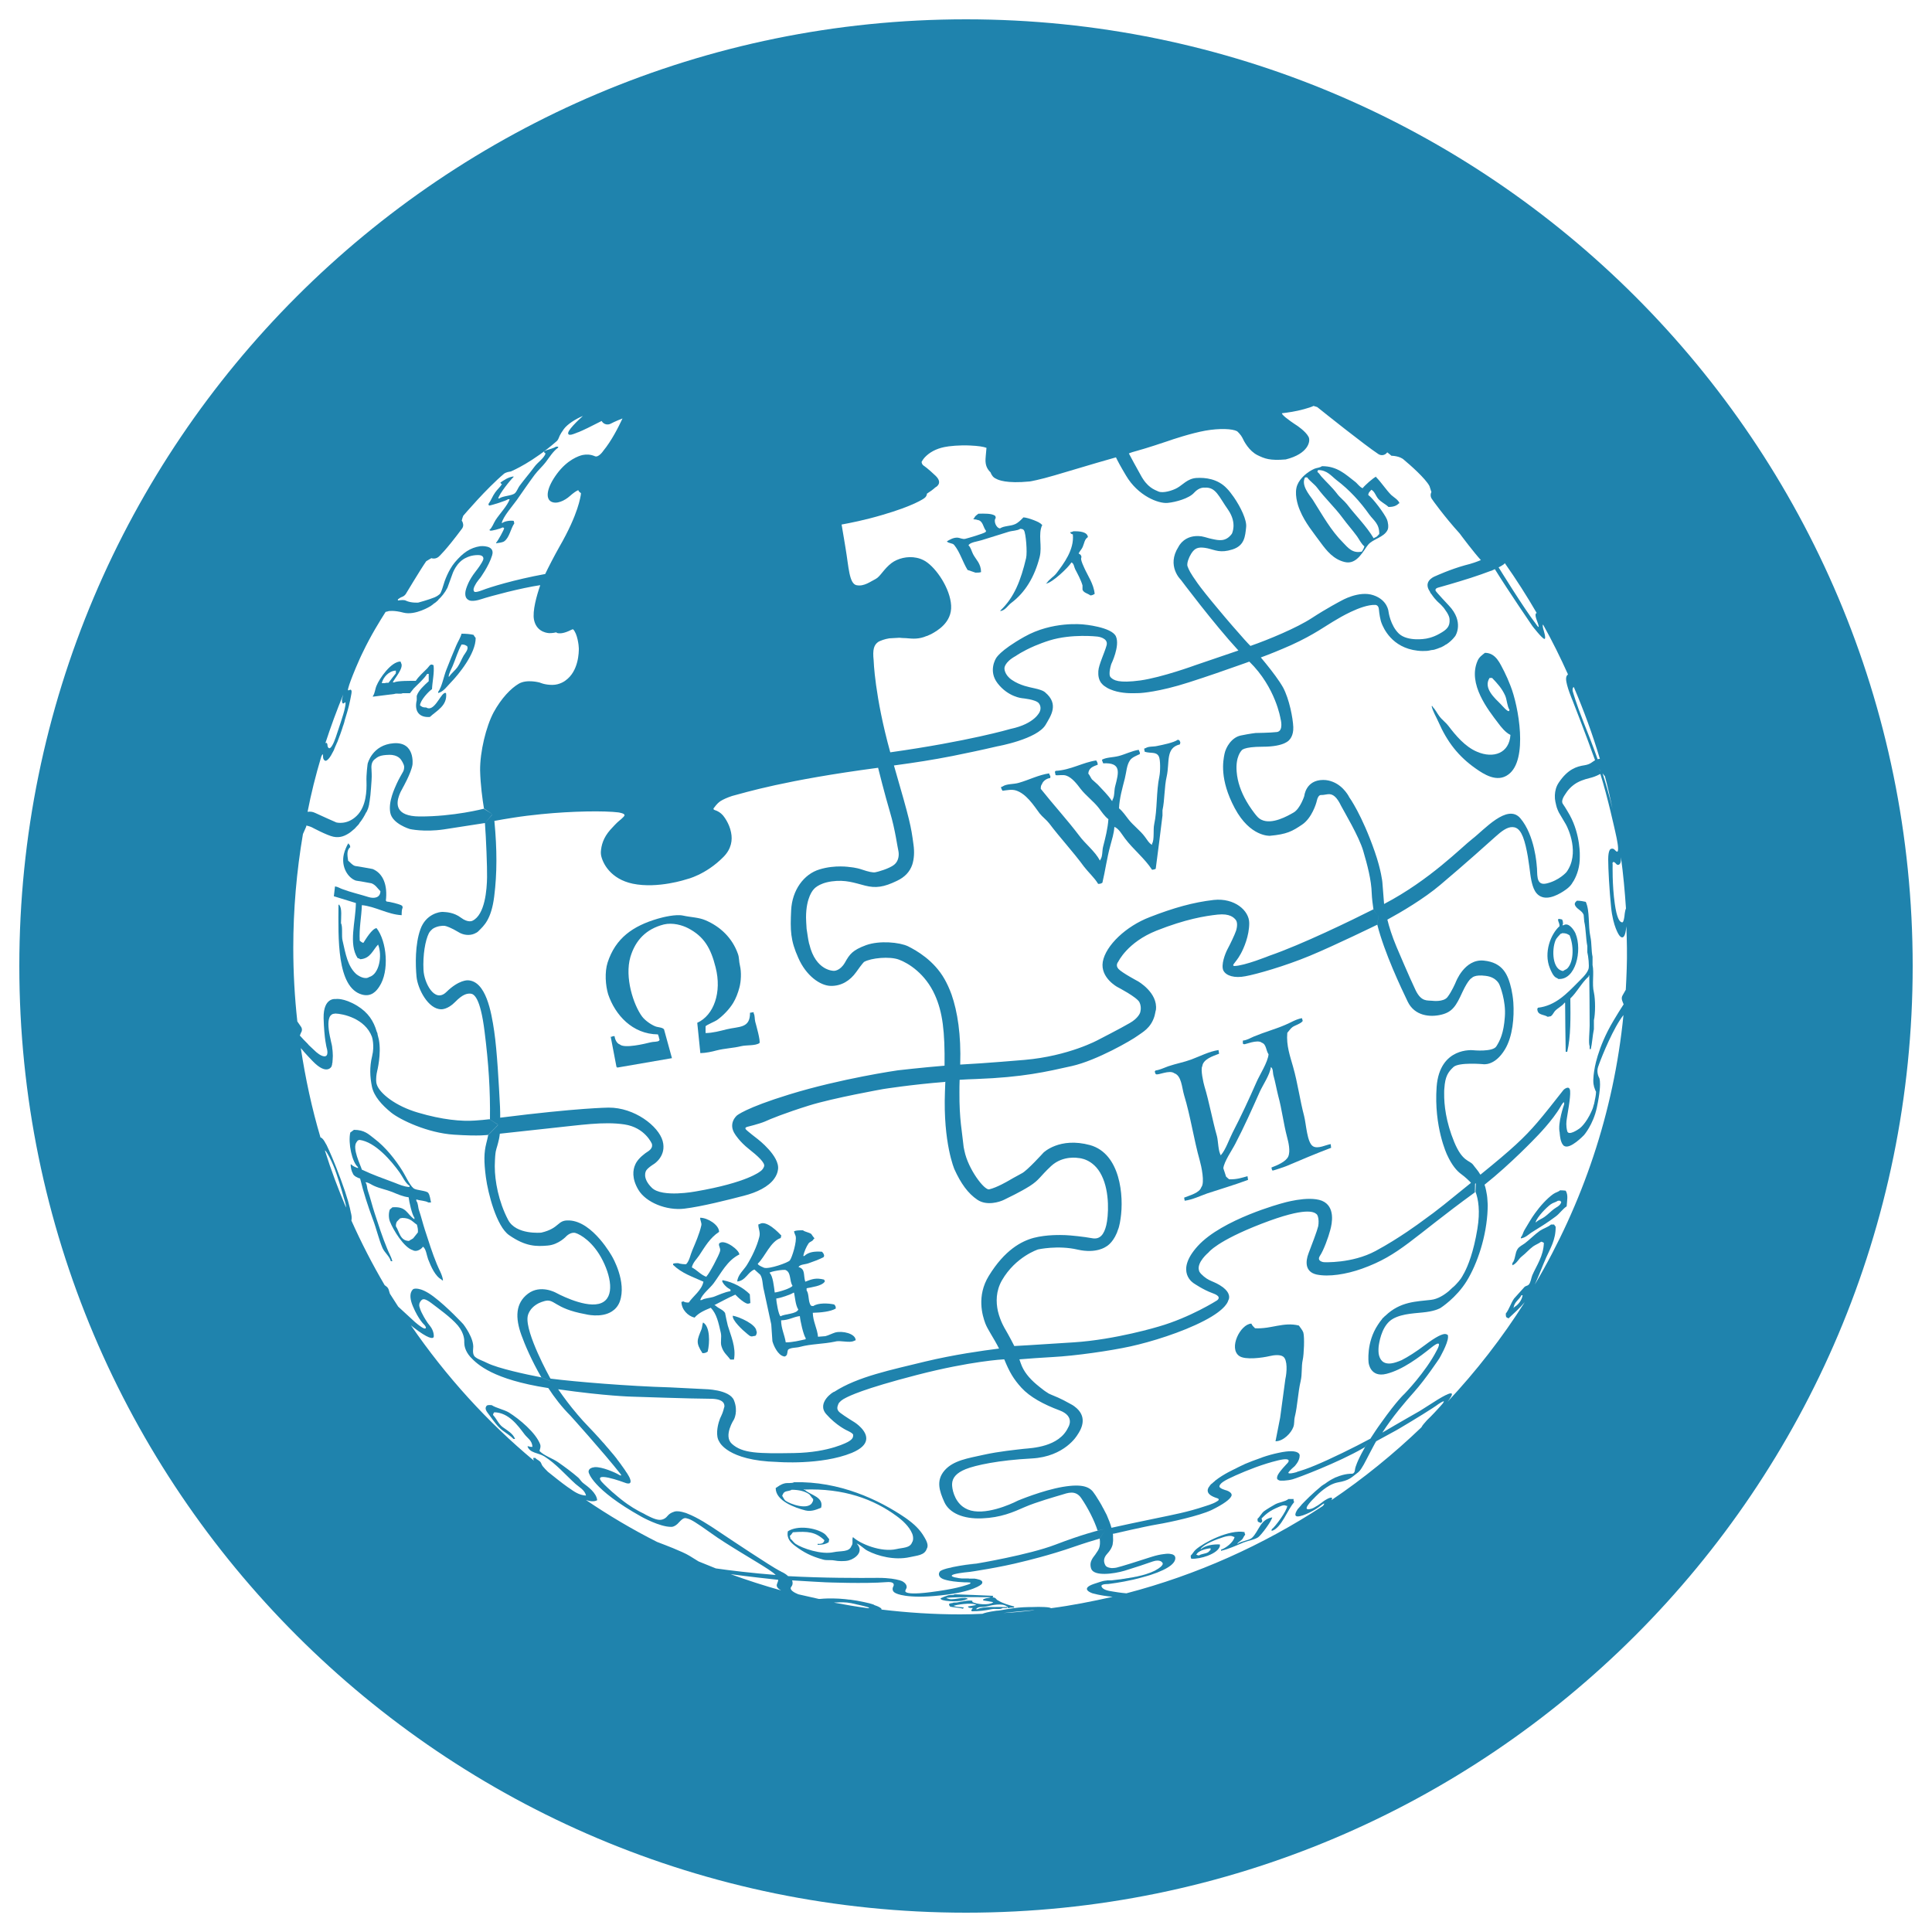 <svg xmlns="http://www.w3.org/2000/svg" viewBox="0 0 1000 1000" style="fill:#0273a2">
<title>Wikipedia Logotype Of Earth Puzzle SVG icon</title>
<g><g><path opacity="0.88" enable-background="new" d="M263,258.4h0.8c-1.1,3.3-5.4,7.8-7.3,10.8c-1.1,1.7-1.7,3.9-3.2,5.1c0.3,0.3,0,0,0.3,0.3c0.6,0.4,5.6-1,6.5-1.6c0.6,0.1,0.5,0.1,0.8,0.3c0.3,0.5-3.3,6.8-4.1,7.6v0.3c1.4-0.2,3.4-0.4,4.3-1.1c2.6-2,3.2-6.4,5.1-9.2c-0.1-0.5-0.2-0.9-0.3-1.3c-1.5-0.3-4.7,0.1-5.9,1.1h-0.3c0.6-3.2,5.9-9.2,7.8-11.9c3.1-4.4,6-8.7,9.2-13c1.7-2.3,4-4.3,5.7-6.5c1.9-2.5,3.9-5.8,6.5-7.6v-0.5h-1.1c-1.3,0.9-4.6,1.5-6.2,2.4c0.2,0.9,0.1,0.7,0.8,1.1c-0.9,2.6-4.1,4.6-5.7,6.8c-2.5,3.4-5.3,6.6-7.8,10c-0.8,1.1-1.4,2.9-2.4,3.8c-1.6,1.4-6.2,1.3-8.1,2.7h-0.5c0.4-2.3,6.2-9.5,7.9-11.1v-0.3c-2.8,0.4-5,1.9-6.8,3.2c0.3,0.6,0.3,0.5,0.8,0.8c-1,1.6-2.5,2.8-3.5,4.3c-1.4,1.9-2.1,4.1-3.5,6c0.1,0.3,0.2,0.5,0.3,0.8C254.7,261.5,261.9,259.2,263,258.4z"/><path opacity="0.88" enable-background="new" d="M500.8,295c1.4,0.5,2.7,0.9,4.1,1.4c1.1,0,2.2,0,2.9-0.3c-0.1-4.5-2.5-6.2-4.1-9.2c-0.8-1.5-1.2-3.6-2.4-4.6c0.5-1.6,5-2.1,6.8-2.7c4.4-1.4,9.4-2.9,13.8-4.3c2.1-0.7,4.5-0.5,6.2-1.6c1,0.1,1.5,0.2,1.9,0.8c1,1.5,1.8,11.4,1.1,14.4c-2.7,11.4-6.1,20.3-13.3,27.1v0.3c2.6-0.4,3.9-3,5.7-4.3c7.2-5.4,12-13.5,14.6-23.6c1.5-5.9-1-11.7,1.4-16.8h-0.3c-0.5-1.3-7.4-3.8-9.5-3.8c-1.1,1.2-2.7,2.8-4.3,3.5c-2.4,1.1-5.7,0.8-7.8,2.2c-2-0.2-3.5-3.9-2.2-5.4c-0.1-0.6-0.1-0.8-0.3-1.1c-1.6-1.3-5.8-1.2-8.7-1.1c-0.9,0.8-1.7,1-2.2,2.4h-0.3c-0.2,0.5,0.1,0.3,0.3,0.5c0.2,0.1,1.1,0,1.6,0.3c3.1,0.3,3,3.9,4.6,5.7c-0.2,0.5-0.1,0.3-0.3,0.6c-1,0.8-8.9,3.1-10.5,3.5c-1.3,0.3-2.8-0.5-3.8-0.6c-2.3-0.2-4.3,1.1-5.7,1.9c0.7,1.1,3,0.8,3.8,1.9C496.9,285.8,498.2,290.7,500.8,295z"/><path opacity="0.88" enable-background="new" d="M340.6,535.4v0.3c0.5,0.6,0.4,1.8,0.8,2.4c-0.2,0.5-0.1,0.3-0.3,0.6c-1.1,0.7-2.8,0.4-4.3,0.8c-3.2,0.8-13.6,3.3-16,1.1c-1.5-0.5-2.5-2.5-2.7-4.3c-0.7,0-1,0-1.4,0.3h-0.6c1,5.2,2,10.5,3,15.7h0.3v0.3c9.5-1.6,18.9-3.3,28.4-4.9c-1.4-5-2.7-9.9-4.1-14.9c-0.8-1.1-3.2-1-4.6-1.6c-2.4-1-5.3-3.1-6.8-5.1c-4.4-6-9.1-20.2-6-30.8c2.6-8.7,8.2-14.5,17.3-16.8c4.6-1.1,9.6,0.4,12.5,1.9c8.3,4.3,11.8,10.3,14.3,20.3c3.3,12.9-0.9,24.8-9.5,28.7c0.5,5.2,1.1,10.5,1.6,15.7c3-0.1,5.8-0.7,8.4-1.4c4.3-1.1,8.7-1.2,12.7-2.2c2.9-0.7,7.2-0.1,9.5-1.6c0.6-1.2-1.7-9.2-2.2-11.1c-0.4-1.6-0.1-3.1-0.8-4.3v-0.6c-0.6,0.1-1.3,0.2-1.9,0.3c0.1,8.2-5.7,7-12.2,8.6c-3.2,0.8-7.2,1.9-10.8,1.9c0-1.2,0-2.3,0-3.5c0.3-0.6,5.1-2.6,5.9-3.2c3.1-2.2,6.4-5.6,8.4-8.9c1.4-2.3,2.5-5.2,3.2-7.9c0.9-3.3,1.1-8,0.3-11.4c-0.6-2.3-0.3-4.1-1.1-6.2c-2.9-8.1-9-14-16.8-17.3c-3.5-1.5-7.5-1.5-11.6-2.4c-3.7-0.8-10.3,0.8-13,1.6c-13,3.8-21.9,10.1-26,22.7c-1.6,5-1.1,11.9,0.3,16.5C318.4,525.3,327.3,535.3,340.6,535.4z"/><path opacity="0.88" enable-background="new" d="M233.2,353.4c4.2-4.3,13.1-15.2,13-23.2c-0.4-0.4-0.8-1.1-1.1-1.6c-1.7-0.4-3.8-0.6-6.2-0.6c-0.6,2.2-1.9,4.1-2.7,6c-1.8,4.2-3.5,8.4-5.1,12.5c-1.4,3.4-2.3,8.9-4.3,11.6v0.6C229.6,358,231.5,355.1,233.2,353.4z M234.3,344.7c1.6-3.8,2.7-7.7,4.6-11.1c1,0,1.8,0.1,2.4,0.6c0.6,0.3,0.2-0.1,0.6,0.5c0.6,1.4-1.2,3.5-1.9,4.6c-1.2,2.1-1.9,4.1-3.2,6c-1.2,1.7-3.1,3.1-4.3,4.9h-0.3C232.5,348.1,233.6,346.4,234.3,344.7z"/><path opacity="0.88" enable-background="new" d="M309.6,743.8l-1-1.1C308.9,743.1,309.3,743.4,309.6,743.8c0,0,0,0.1,0.1,0.1C309.7,743.9,309.6,743.8,309.6,743.8z"/><path opacity="0.88" enable-background="new" d="M218.9,645.3c1.6,0.9,2,4.7,2.7,6.5c1.5,3.8,3.6,8.8,7.1,10.6v0.3h0.6c-0.4-3.1-2.2-5.8-3.2-8.4c-2.4-5.8-4.3-12-6.2-17.8c-1.1-3.4-1.9-6.8-3-10c-0.6-1.7-0.4-3.6-1.4-4.9v-0.8c1.8,0.7,4.6,0.6,6.2,1.6h1.4c-0.3-1.4-0.6-3.8-1.4-4.9c-0.8-1.3-6.1-1.3-7.6-2.4c-2.1-1.7-4.2-6.5-5.7-8.9c-3.8-6.1-8.9-12.5-14.6-16.8c-3-2.3-5.1-4.6-10.6-4.6c-0.6,0.5-1.3,0.9-1.9,1.4c-1.2,5.4,0.9,15.4,4,17.9v0.5c-1.3-0.4-2.7-1-3.5-1.9h-0.3c0,1.5,0.4,3.5,1.1,4.6c0.3,1.3,2.5,2.4,3.8,2.7c1.7,7.1,4.1,14.4,6.5,20.9c2,5.2,3,10.1,5.1,15.1c1.1,2.4,3.6,4.2,4.3,6.8h0.8c-0.6-2.3-1.9-4.4-2.7-6.5c-2.5-6-4.5-12.3-6.5-18.4c-1.3-4-2.2-7.8-3.5-11.6c-0.5-1.4-0.3-2.9-1.1-4.1v-0.3c1.8,0.3,2.9,1.3,4.3,1.9c3.1,1.4,6.2,1.9,9.5,3.2c2.4,1,5.5,2.4,8.4,2.7c0.3,2.4,1.7,8.9,3,10.6v0.8c-4.1-2.8-4-6.8-11.4-6.2c-0.4,0.4-0.9,0.8-1.3,1.1c-0.7,1.7-0.7,4.4,0,6.2c1.7,4.4,7.3,13.6,11.9,14.9C215.5,648.2,218.1,646.6,218.9,645.3z M211.9,614.4c-2.9-0.2-5.3-1.3-7.6-2.2c-6.1-2.3-11.6-4.2-17-6.8c-0.7-2.4-5.2-11.2-2.7-14.3c0.2-0.3,0.4-0.6,0.6-0.8c0.6-0.2,0.5-0.1,0.8-0.3c8.3,1,16.7,11.1,20.8,16.8c1.6,2.2,2.9,5.5,5.2,7L211.9,614.4L211.9,614.4z M204.9,634.7c0-2.7,1-2.7,2.2-4.1c0.6-0.1,0.8-0.1,1.1-0.2c4.2,0,5.2,1.9,7.6,3.5c0.4,1.6,0.6,2.3,0.5,4c-0.8,1-1.6,2-2.4,3c-0.7,0.6-1.5,0.8-2.2,1.4C207,642.2,206.8,637.6,204.9,634.7z"/><path opacity="0.88" enable-background="new" d="M554.6,291.1c1.3,0.6,1.3,2.3,1.9,3.5c1.3,2.5,3,5.6,3.8,8.4v2.2c0.6,1.7,2.7,1.9,4.1,3c1.1-0.1,1.5-0.4,2.2-0.8c-0.5-5.2-3.6-9.4-5.4-13.5c-0.6-1.3-1.4-3.1-1.6-4.3c-0.2-0.7,0.4-1.2,0-1.9c-0.4-0.9-0.5-0.6-1.1-1.1c-0.4-0.3-0.2-0.1,0-0.5c0.5-1,1.5-2,1.9-3c0.9-2.1,0.9-3.9,2.7-5.1c-0.3-2.8-4.4-3.1-7.6-3c-0.4,0.3-1.1,0.4-1.6,0.5c0.3,0.7,0.6,0.9,1.4,1.1c0.8,8-4.8,15.2-8.4,20c-1.4,1.9-3.8,3.1-5.1,5.2h-0.3v0.3C544.9,301.4,552.8,293.9,554.6,291.1z"/><path opacity="0.88" enable-background="new" d="M208.4,358.8h3.8c0.6-0.8,1.3-1.6,1.9-2.4c2.3-2.4,5.2-4.8,7-7.6h0.8v3.8c-2.1,1.9-5.3,4.7-6.2,7.6v2.2c-1.4,6,1.5,9.1,6.8,8.7c3.4-3.2,9.1-5.8,8.4-12.2c-0.3-0.2,0,0-0.3-0.3c-0.6,0.1-0.5,0.1-0.8,0.3c-2,1-5.3,9.8-9.2,7.3c-2,0-2.2-0.4-3.2-1.1c0.1-2.6,4.5-7.3,6.2-8.4c0.2-4.1,1.3-8.6,0.8-12.4c-0.3-0.1-0.5-0.2-0.8-0.3c-1-0.3-1.7,1.2-2.4,1.9c-2,2-4.4,4.1-6,6.5c-2.3,0-9.7-0.1-11.1,0.8h-0.8c0.7-1.8,5.9-7.5,4.3-10c-0.1-0.3-0.2-0.6-0.3-0.8c-4.9,0-10.9,8.8-12.4,12.5c-0.8,1.8-0.8,3.9-1.9,5.4v0.3c3.7-0.5,7.4-0.9,11.1-1.4C205.4,358.7,207.4,359.4,208.4,358.8z M199.2,353.6h-1.6c0.7-3,3.7-6.4,7.3-6.5v1.4c-1.3,1.6-2.5,3.2-3.8,4.9C200.3,353.4,199.6,353.4,199.2,353.6z"/><path opacity="0.88" enable-background="new" d="M185.1,495.9c0.6,0.1,1,0.3,1.4,0.6c5.3-0.4,6.4-4.7,9.2-7.6c2.3,5.6,0.6,15.4-4.6,16.8c-2.2,1.5-5.5-0.5-6.8-1.6c-4.4-4.1-5.4-10.3-7-17.3c-0.6-2.3,0.2-7.1-0.8-9c0-2.8,0.6-7.7-0.8-9.2v-0.3l-0.5,0c-0.1,16.9-1,42.9,12.2,46.5c4.8,1.3,7.4-1.8,8.9-4.1c5.4-8,3.9-23.6-1.4-30.3c-2.3,0.2-5.6,5.7-6.8,7.6c-0.6-0.1-0.5-0.1-0.8-0.3c-0.6-0.3-0.6-0.5-1.1-0.8c-0.4-6.4,0.9-12.3,1.1-18.4c7.1,0.7,13.3,4.8,20.6,5.2c0-1.3,0-3,0.5-3.8c-0.1-0.6,0-0.7-0.3-1.1c-1-0.8-6.5-2.1-8.1-2.2v-0.3h-0.3c1-8-1.3-14.2-6.8-16.5c-3.1-0.6-6.1-1.1-9.2-1.6c-1.6-0.6-2.3-1.8-3.5-2.7c-0.4-2.6-0.9-5.5,1.1-7c-0.2-1-0.2-1.2-0.8-1.6v-0.3h-0.3c-0.9,1.6-1.7,3.4-2.2,5.4c-1.6,6.7,2.1,12.4,6.2,13.8c2.7,0.4,5.4,0.9,8.1,1.4c2.1,0.8,3.1,2.6,4.6,4.1c-0.1,3.5-3.4,3.9-6.2,3c-4.4-1.4-9-2.4-13.5-4.1c-1.2-0.4-2.3-1.2-3.8-1.4c-0.2,1.7-0.4,3.4-0.6,5.1c3.8,1.2,7.6,2.3,11.4,3.5C184.1,477.1,180.3,488.5,185.1,495.9z"/><polygon opacity="0.88" enable-background="new" points="522.2,699.4 522.2,699.4 522.2,699.4 "/><path opacity="0.88" enable-background="new" d="M363.9,684.5c-0.4,0.9-0.4,2.4-0.8,3.5c-2.3,5.7-3.1,6.9,0.5,12.4c1.6,0,1.8-0.3,2.7-0.8C367.4,695.1,367.6,686.6,363.9,684.5z"/><path opacity="0.88" enable-background="new" d="M683.6,280.9c3.1,4.2,6.6,8.6,12.4,10c6.5,1.6,9.7-6.1,12.2-9c2.5-3,8.1-3.7,10-7.6c0.7-1.4,0.2-4.2-0.3-5.4c-1.2-2.9-7.3-11.1-9.7-12.7c0.2-1.6,0.9-1.7,1.6-2.7c1.7,0.8,2.3,3.2,3.5,4.6c1.5,1.8,3.7,2.7,5.4,4.3c2.6,0,4.1-0.6,5.4-1.9h0.3c-0.6-1.8-3-3.1-4.3-4.3c-2.8-2.8-5-6.4-7.8-9.2v-0.3c-1.4,0.5-6.1,4.7-7,6c-1.7-0.7-2.7-2.5-4.1-3.5c-4.6-3.5-9-8-17-7.9c-1,0.8-2.5,0.8-3.8,1.3c-3.6,1.6-7.4,4.7-8.9,8.4c-1.7,4.1,0,10.2,1.4,13.3C675.5,270.6,679.9,275.8,683.6,280.9z M682.3,243.3c4.6,0,6.8,3.1,9.5,5.2c6.6,5,12.2,11.1,17,17.9c2.2,3,5.2,4.7,5.1,10c-0.8,0.8-1.1,1.5-2.4,1.9c-0.3,0.2-0.1,0.1-0.5,0.3c-3.8-6.4-9.3-11.7-13.8-17.6c-1.5-1.9-3.7-3.5-5.1-5.4c-2.5-3.3-5.4-5.9-8.1-8.9c-0.8-0.9-1.2-1.8-2.1-2.4C682,243.5,682,243.7,682.3,243.3z M675.5,247.1h1.1c1.4,2,3.7,3.4,5.2,5.4c4,5.4,9,10,13,15.4c2.4,3.3,5.2,6.4,7.6,9.7c1.2,1.7,2.2,3.9,3.8,5.2c-0.3,1.2-0.8,1.8-1.3,2.7c-4.8,1.1-7.2-2-9.7-4.6c-6.4-6.4-10.7-14.3-15.7-22.2C677.6,256,673.3,251,675.5,247.1z"/><path opacity="0.88" enable-background="new" d="M672.3,686.1c-7.9-2-14.5,1.9-22.7,1.4c-0.8-0.8-1.4-1.3-1.9-2.4c-5.7,0.2-12,12.9-6.2,16.8c3.1,2.1,11.9,0.9,15.7,0c2.1-0.5,5.4-0.9,7,0.3c2.3,1.7,1.9,8.1,1.1,11.6c-0.9,6.7-1.8,13.4-2.7,20c-0.8,4-1.6,8.1-2.4,12.2c4.1,0,8.1-4.3,9.2-7.3c0.7-1.8,0.3-3.4,0.8-5.4c1.4-5.7,1.6-12.4,3-18.4c0.9-3.8,0.3-7.5,1.1-11.1c0.6-2.7,1-11.6,0.3-14.1C674.1,688.3,673,687.2,672.3,686.1z"/><path opacity="0.88" enable-background="new" d="M679.6,593.3c-3.1-1.9-3.5-11.4-4.6-15.7c-2.2-8.3-3.3-17-5.7-25.4c-1.5-5.4-3.6-11-3-17.6c0.9-1,1.6-2.2,2.7-3c1.5-1,4-1.6,5.2-3c0.2-0.4-0.2-0.9-0.3-1.6c-3.1,0.5-6,2.4-8.7,3.5c-5.4,2.3-10.7,3.7-16.2,6c-1.7,0.7-3.5,1.9-5.7,2.1v1.6c0.2,0.1,0.4,0.2,0.6,0.3c0.3,0.3,7-2.7,9.2-0.8c2.4,0.8,2.1,4,3.5,6c-0.4,4.2-4.6,10.6-6.2,14.3c-4,9.1-8,17.7-12.4,26.2c-1.7,3.3-3.7,9.1-6,11.6v0.3c-1.5-2-1.4-7.2-2.1-10c-2.4-8.4-4-17.7-6.5-25.9c-0.5-1.6-2.1-8.8-1.1-10.3c0.4-3.7,5.6-5.3,8.7-6.5c-0.1-0.6-0.2-1.3-0.3-1.9c-4.8,0.7-9.8,3.3-14.1,4.9c-4.1,1.5-7.8,2.1-11.9,3.5c-2,0.7-4.4,1.9-6.7,2.2v0.3h-0.3c0.1,0.8,0.2,1.2,0.6,1.6c1.1,0.7,7-2.4,9.5-0.5c3.8,1.3,3.9,7.4,5.1,11.4c3.3,10.8,5,22.8,8.1,33.8c0.8,2.8,2.7,11.5,0.8,13.8c-1,3-6,4.2-8.9,5.4c0.1,0.6,0.2,1.1,0.3,1.6c4.2-0.6,8-2.5,11.7-3.8c7.3-2.4,14.1-4.4,21.1-7c-0.1-0.6-0.2-1.3-0.3-1.9c-3,0.8-5.3,1.7-9.5,1.6c-0.6-0.5-1.1-0.9-1.6-1.4c-0.5-1.5-0.9-2.9-1.4-4.3c0.3-3.4,4.7-9.7,6.2-12.7c4.6-8.8,8.6-17.8,12.7-27c1.6-3.5,5.2-8.7,5.7-12.7c1.3,0.8,0.9,3,1.4,4.6c0.9,3.2,1.5,6.7,2.4,10.3c1.9,6.9,2.7,14.2,4.6,21.4c0.7,2.6,1.8,7.2,0.6,10c-1.2,2.7-5.8,4.6-8.7,5.7c0.1,0.6,0.2,1.3,0.6,1.6c0,0.1,6.2-1.9,7.3-2.4c7.5-3.2,15.3-6.5,23-9.4c-0.1-0.6-0.2-1.3-0.2-1.9C686.6,592.4,682.2,594.9,679.6,593.3z"/><path opacity="0.88" enable-background="new" d="M781.8,380.4c-0.6,9.4-8.7,12.4-17.3,8.7c-6.2-2.6-11.1-8.5-14.9-13.5c-1.3-1.7-3.3-3.1-4.6-4.9c-1.2-1.6-2.1-3.5-3.5-4.9v-0.3H741c0.7,2.9,2.4,5.6,3.5,8.1c4.6,10.5,10.4,17.9,19.2,24.1c4.1,2.9,11.1,7.6,17,3.2c10.4-7.5,5.3-35.5,1.1-46c-1.1-2.8-2-4.9-3.2-7.3c-2.1-3.9-4.2-9.7-10-9.7c-1.5,1.2-3,2.2-3.8,4.1c-5.3,12,5.6,25.6,10.6,32.2C777.1,376.5,779.2,379.1,781.8,380.4z M771,350.9h1.3c2.7,2.8,5.1,5.4,6.8,9.2c0.9,2.1,1,5.5,2.2,7.3c-0.2,0.5,0,0.3-0.2,0.6c-0.7,0.7-3.7-2.9-4.3-3.5C773.7,361.4,767.6,356.1,771,350.9z"/><path opacity="0.88" enable-background="new" d="M309.7,743.9C309.7,743.9,309.7,743.9,309.7,743.9c0.1,0.1,0.1,0.1,0.2,0.2C309.8,744,309.8,744,309.7,743.9z"/><path opacity="0.88" enable-background="new" d="M442.1,694c0.3-0.1,0.6-0.2,0.8-0.3c-0.1-3.5-6.9-5-10.6-4c-1.6,0.5-3.5,1.5-5.1,1.9c-1.3,0.1-2.5,0.2-3.8,0.3c-0.4-4.4-2.6-7.8-2.7-12.4c4.1-0.1,9.2-0.6,11.9-2.2c0-1.4-0.3-1.4-0.8-2.1c-3.1-0.7-8.4-0.9-10.8,0.8c-0.7,0-1,0-1.3-0.3c-1.5-1.9-0.8-5.8-2.2-7.8v-1.1c2.9-0.6,7.7-1.2,9.2-3.2c0.2-0.3,0.1-0.1,0.3-0.5c-0.2-0.2-0.3-0.5-0.5-0.8c-4.2-1-6.1-0.3-9.7,1.1c-1.1-3.6,0.2-6.5-3.5-7.6c0.8-1.4,3.4-1.3,5.1-1.9c2.6-0.9,5.6-2,7.9-3.2c0.2-0.5,0-0.3,0.3-0.6c-0.2-1.4-0.5-1.3-1.1-2.2c-3.9-0.3-7,0.1-9.2,2.2h-0.5c0.3-2,1.6-4.9,2.7-6.5c0.8-1.1,2.2-1,2.7-2.4h0.3v-0.3c-0.6-0.7-1.1-1.5-1.6-2.2c-1.3-0.9-3.1-1-4.3-1.9c-1.8,0-3.5,0-4.6,0.5c0.1,1,0.6,1.7,0.8,2.4c0.8,2.8-1.9,11.4-3,12.7c-0.8,1.1-10.6,4.6-13.3,3.8c-0.6-0.2-2.5-1.1-3-1.6c-0.2-0.3-0.1-0.1-0.3-0.5c3.8-3.6,6.6-11.6,11.9-13.3c0.1-0.4,0.2-0.9,0.3-1.3c-1.3-1.4-7.7-8.1-11.1-6c-0.3,0.1-0.5,0.2-0.8,0.3c0,2.3,1.2,4,0.5,6.5c-1.2,4.9-4,10.6-6.5,14.6c-1.5,2.4-4.7,5-4.9,8.4c4.4-0.4,5.5-5,8.9-6.2c1,0.9,2,1.8,3,2.7c1.4,2.1,1.1,5.3,1.9,8.1c1.3,5.9,2.5,11.7,3.8,17.6c0.2,2.9,0.4,5.8,0.6,8.7c0.7,2.6,2.9,7.1,5.7,7.8c0.5,0.2,0.8,0.2,1.4-0.3c0.9-0.8,0.4-2.1,1.1-3.2c1.5-1.1,4.2-0.8,6.2-1.4c5.5-1.5,12-1.4,18.1-2.7C435,693.6,439.8,695.3,442.1,694z M398.3,658.8c0.4-0.7,7.6-1.9,8.4-1.4c2.9,1.3,1.8,5.5,3.5,8.1c-0.6,1.3-7.2,3.3-9.2,3.5C400.6,666.2,400.1,660.3,398.3,658.8z M401.8,672.1c2.1-0.2,7.4-2,8.9-3h0.3c0.5,2.4,0.8,6.7,2.2,8.7c-1,2.4-6.9,2.2-9.2,3.5C403,680.7,401.8,673.9,401.8,672.1z M406.7,694.8c-0.6-3.9-2.4-7.2-2.4-11.4c4.2-0.1,6.3-1.8,9.7-2.2c0.2,2.5,1.8,9.6,3,11.4c0,0.2,0,0.4,0,0.6C413.7,693.9,410.3,694.8,406.7,694.8z"/><path opacity="0.88" enable-background="new" d="M525.7,409.1c5.4,1.6,9.3,7.7,12.4,11.9c1.4,1.8,3.5,3.3,4.9,5.1c5.8,7.7,12.4,14.7,18.1,22.5c2.3,3,5.3,5.6,7.3,8.9c1.2,0,1.5-0.2,2.2-0.6c1.5-6.3,2.3-12.7,4.1-19.2c0.8-3,1.9-6.4,2.1-9.7c2.3,0.8,4.1,4.2,5.5,6c4.2,5.6,10.2,10.3,14,16.2c1.1-0.1,1.2-0.2,1.9-0.5c1.2-9.2,2.4-18.4,3.5-27.6v-2.7c1.2-5.5,0.9-12.1,2.2-17.6c1.6-7.4-0.7-14.7,6.8-16.5c0.2-0.7,0.4-1,0-1.6c-0.2-0.5-0.1-0.3-0.3-0.5c-0.3-0.2-0.2-0.2-0.8-0.3c-2.1,1.5-7.7,2.6-10.6,3.2c-2.1,0.5-4.4,0.1-6,1.1c-0.2,0.1-0.5,0.2-0.8,0.3c0.1,0.6,0.2,1.1,0.3,1.6c3.1,1,5.9-0.2,7.3,2.4c0.9,1.7,0.8,7.9,0.3,10.3c-1.7,8-1,17-2.7,24.9c-0.6,2.7,0.2,8-1.1,10v0.6c-1.6-0.8-2.7-2.9-3.8-4.3c-2.4-3.2-6-5.8-8.4-8.9c-1.5-1.9-3-4.2-4.9-5.7c0.2-5.2,1.8-10.7,3-15.4c0.9-3.6,0.9-6.9,2.7-9.5c1-1.5,3.4-2.4,5.1-3.2c0-0.7,0-1-0.3-1.4c-0.1-0.3-0.2-0.5-0.3-0.8c-3.7,0.6-6.9,2.3-10.3,3.2c-3.1,0.8-6.2,0.6-8.7,1.9c0.1,0.6,0.1,0.8,0.3,1.1c0.1,0.3,0.2,0.6,0.3,0.8c9.5-0.5,8.1,4.6,6.2,11.9c-0.6,2.2-0.2,5.3-1.4,7v0.5h-0.3c-2-3-4.9-5.8-7.3-8.4c-1-0.9-2-1.8-3-2.7c-0.7-0.9-1.1-2.1-1.9-3c0.2-3,2.6-3.7,4.9-4.6c-0.1-1.3-0.4-1.4-0.8-2.2c-7,1-13.2,5-21.1,5.4v0.3h-0.3c0.1,0.7,0.1,1,0.3,1.4v0.5c1.5,0.3,3.9-0.4,5.7,0.3c2.9,1,5.5,4.4,7.3,6.8c2.7,3.5,6.8,6.5,9.5,10c1.4,1.9,3,4.3,4.9,5.7c-0.3,4.8-1.6,9.8-2.7,14.1c-0.6,2.2-0.2,5-1.4,6.8c-0.2,0.5-0.1,0.3-0.3,0.5c-2.6-4.9-7.6-8.6-10.8-13c-6.3-8.3-13.3-15.9-19.8-24.1c0-1.2,0.1-1.8,0.6-2.4c0.5-1.6,2.4-3,4.3-3.2c0.1-0.8,0.2-0.9-0.3-1.6c-0.1-0.3-0.2-0.5-0.3-0.8c-5.5,0.8-10.4,3.4-15.7,4.9c-2.7,0.8-6.3,0.4-8.4,1.9c-0.3,0.1-0.6,0.2-0.8,0.3c0.2,1,0.4,1.2,0.8,1.9C521.3,409,523.6,408.5,525.7,409.1z"/><path opacity="0.88" enable-background="new" d="M379.3,681c-0.5,2.3,5.2,7.6,7,9c0.9,0.7,2.1,2.2,3.5,1.6c0.7-0.1,0.9-0.1,1.4-0.3c0.3-0.7,0.8-1.6,0.3-2.4C391.3,685.4,382.6,681.6,379.3,681z"/><path opacity="0.88" enable-background="new" d="M375.3,679.6c-1.1-1.8-3.4-2.3-4.9-3.8c-0.5-0.2-0.3-0.1-0.6-0.3c3.5-1.8,7.2-3.8,10.8-5.4c1,1.1,5.5,5.4,7,4.6c0.3-0.1,0.5-0.2,0.8-0.2c-0.1-1.5-0.2-3.1-0.3-4.6c-3.4-3.4-8.4-6.2-14.1-7.3v0.3h-0.3c0.6,1.9,2.7,3.7,4.4,4.6v0.8c-3.2,0.5-6.1,2-8.9,3c-2,0.6-4.4,0.6-6,1.6h-0.8c1.2-3.3,5-6,7-8.7c3.9-5.3,7-11.8,13.3-14.9c-0.2-2.5-7.4-7.7-10-6c-0.7,0.4-0.2-0.1-0.5,0.5c-0.4,1,0.9,2.2,0.5,3.8c-0.5,2.1-5.7,11.9-7,13v0.3c-2.8-0.9-4.9-3.5-7.6-4.9c0.5-2.5,2.6-4.4,3.8-6.2c3.1-4.7,5.6-9.1,10.3-12.2c0-3.6-5.9-7.3-9.8-7.3c0,1.6,0.9,2.6,0.6,4c-1,4.4-3,8.9-4.6,12.7c-1.1,2.5-1.5,5.5-3.2,7.3c-0.4,0.2-3.4-0.1-4.1-0.5c-1,0-2,0-2.7,0.3v0.6c4.6,4.4,9.5,5.9,15.7,8.7c-0.9,4.5-5.4,7.5-7.6,10.8c-1.1,0-2.1-0.1-2.7-0.6c-0.6,0.1-0.6,0.1-1.1,0.3c0.1,4,3.4,7.3,6.8,8.1c2.2-2.5,5-3.7,8.4-5.1c3.1,3.2,4,7.8,5.2,13c0.5,2.3-0.3,4.8,0.3,6.8c1,3.5,2.9,4.6,4.6,7h1.9c1.2-6.4-1.7-12.5-3.2-17.6C376.2,684,375.7,681.8,375.3,679.6z"/><path opacity="0.88" enable-background="new" d="M513.8,826.8c0.1-0.2,0.2-0.5,0.3-0.8c-6.7-0.3-13.4-0.6-20-0.8c-0.8,0.6-2.1,0.2-3.2,0.5c-1.4,0.4-2.9,1-4.1,1.6c0.2,0.5,0.1,0.3,0.3,0.5c1.6,1.3,11.1,1.4,13,0h0.6v-0.5c-2.9-0.9-8.1,1.4-10.3,0H490v-0.3c7.2-0.5,15.2-0.3,22.7-0.3c-0.7,0.5-2.3,0.4-3,0.8c-0.3,0.1-0.6,0.2-0.8,0.3v0.6c1.6,0.2,3.2,0.5,4.9,0.8c0.3,0.3,0,0,0.3,0.2c-2.4,1.6-8.6,1-10.8-0.2v-0.6c-1.2-0.6-6.8,0.6-7.8,0.8c-0.9,0.2-1.9-0.1-2.4,0.3c-1.1,0.1-1.2,0.2-1.9,0.5c0.1,0.9,0.2,0.8,0.6,1.4c1.7,0.4,4.8,0.5,6.7,1.1v-0.3h0.3v-0.3c-1-0.4-3.8-0.2-4.9-0.8h-0.5c0.9-0.7,9.7-1.9,11.4-0.8c0.5,0.2,0.3,0,0.6,0.2c-1.5,0.3-2.9,0.6-4.4,0.8c0.2,0.5,0.1,0.3,0.3,0.5c0.4,0.3,1.3,0.3,2.2,0.3c-0.3,0.5-0.4,0.7-0.8,1.1c0.1,0.2,0.2,0.4,0.3,0.6c3.8,0,7-0.4,10.3-1.1c1.9-0.4,4.3,0.4,5.7-0.6h2.2v-0.5c-3.7,0-12.9-0.4-15.2,1.1h-0.8c0.2-0.3,0,0,0.3-0.3c1.1-1.2,3.2-0.6,5.1-1.1c3-0.7,8-1.9,10.6,0c0.7,0.5,0.2,0,0.2,0.8c0.7,0,1.2,0,1.6-0.2h1.9v-0.6c-2.4-0.6-6.1-1.7-8.1-3C515.3,827.9,515.8,826.9,513.8,826.8z"/><path opacity="0.88" enable-background="new" d="M500,10C229.4,10,10,229.4,10,500s219.4,490,490,490s490-219.4,490-490S770.6,10,500,10z M838.3,447.3c0.5-0.5,0.8-1.4,0.7-3.6c1.2,8.8,2,17.6,2.6,26.5c-0.6,1.3-0.8,4.1-0.8,4.1s-0.4,3.2-1.1,3.1c-0.2,0-0.4,0-0.7-0.2c-0.8-0.4-2.2-2.2-3.2-9.5c-1.4-9.8-1.1-20.2-1.1-20.2s-0.3-1.1,0.3-1.3c0.6-0.2,1.3,0.7,1.3,0.7S837.2,448.3,838.3,447.3z M830.7,401.8c1.5,5.5,2.7,11.1,3.9,16.7c-1.7-7-3.6-13.6-5.1-18.2L830.7,401.8z M829.4,400.2c0.4,1.3,0.8,2.6,1.2,4C830.2,402.8,829.7,401.4,829.4,400.2L829.4,400.2z M828.4,398.9l0.1,0.2l-1.1-1.3L828.4,398.9L828.4,398.9z M814.5,355.7c0.1,0,0-0.1,0.1-0.1c5.2,12.2,9.8,24.7,13.5,37.2c-0.3,0-0.6,0-0.9,0.1c-0.1,0-0.2,0.1-0.2,0.1c0-0.1-0.1-0.1-0.1-0.1s-2.1-6.2-7.1-18.7c-4.3-10.9-5.5-15.6-5.8-16.6c0-0.2,0-0.2,0-0.2S813.8,355.9,814.5,355.7z M778.2,292.2c0.3-0.2,0.5-0.5,0.7-0.7c5.9,8.4,11.4,17,16.5,25.8c-0.6,0.1-1.1,0.9,0.2,4.2c0.8,2.1,0.9,2.9,0.8,3c-0.3,0.2-1.3-1.4-1.3-1.4c-6.3-8.1-19.4-29.4-19.4-29.4l-0.1,0C776.4,293.3,777.4,292.8,778.2,292.2z M772,295.4c0.2-0.1,0.3-0.1,0.4-0.2c0.4-0.2,0.8-0.3,1.1-0.5c0,0,0.1,0,0.3-0.1c0,0,0,0,0,0l0,0.1c7,11.3,19.4,29.4,19.4,29.4s5.1,6.6,6.2,6.6c1.1,0.1-0.6-5.1-0.6-5.1s-0.6-2.1-0.1-2.3c4.7,8.4,9,17.1,12.9,25.8v0c0,0-1,0.5-1,2.3c0,3.4,3.4,11.3,3.4,11.3s7.1,18.1,11.6,30.8c-1.5,0.8-2.3,2.1-5.5,2.6c-4.1,0.6-8.7,2.1-13.3,9c-1.4,2.1-1.9,4.3-2,6.4c0,0,0,0.1,0,0.1c0,0.1,0,0.3,0,0.4c0,0.8,0,1.7,0.2,2.4c0,0.2,0,0.5,0.1,0.7c0.1,0.6,0.3,1.2,0.4,1.8c0.1,0.2,0.1,0.5,0.2,0.7c0,0,0,0.1,0,0.1c0.6,1.8,1.2,2.9,1.2,2.9s2.4,4.1,3.6,6.1c1.2,2.1,7.3,15.1,0.3,24.7c0,0-3.8,4.4-10.4,5.9c-5.9,1.3-4.4-5.6-5-9.3c0,0-0.9-15.6-8.5-24.5c-6.7-7.8-18.8,6.1-24.8,10.7c-5.6,4.3-22,21.3-45.7,33.7l-0.9-11.4c0,0-0.6-6.1-3.9-15.6c-6.7-19.3-13.2-28.2-13.2-28.2s-2.7-5.7-8.5-8c-1.5-0.6-3.1-1-5-1c-9.1,0-9.8,8.3-9.8,8.3s-2.1,6.6-5.6,8.6c-3,1.7-11.1,6.4-16.6,3.7c-0.8-0.4-1.5-0.9-2.2-1.7c-1.1-1.2-1.9-2.4-2.8-3.6c-1-1.4-1.9-2.8-2.7-4.2c-2.9-5-4.7-10.2-5.1-15.3c-0.7-7.9,2.5-11,2.5-11s0.6-2,11-2c11.6,0,13.8-3.6,13.8-3.6s2.2-2,2-6.6c-0.2-4.6-2-14.3-5.3-20.5c-0.5-0.8-1.1-1.9-1.8-2.9c-2.6-3.9-6.4-8.7-9.7-12.6l-6.3-1.1l6.3,1.1c4.1-1.5,9.6-3.7,15.7-6.4c12.3-5.6,18.1-10.2,23.8-13.4c0,0,12.4-7.7,19.7-7.4c0,0,1.7-0.1,1.9,2.2c0.2,2.3,0.7,5.6,1.5,7.5c0.8,1.9,5,12.5,18.6,14c1.7,0.2,3.3,0.2,4.8,0.1c0.8-0.1,1.5-0.2,2.2-0.4c0.6-0.1,1.3-0.1,1.8-0.3c1-0.3,1.9-0.6,2.8-1c0.2-0.1,0.4-0.1,0.6-0.2c0.9-0.4,1.7-0.9,2.4-1.4c0.1,0,0.2-0.1,0.3-0.1c3.1-2.1,4.6-4.4,4.6-4.4s4.7-7.2-3.4-15.7c0,0-6.6-7-6.8-7.6c0,0-0.4-0.6,0.3-1.2c0.2-0.1,0.4-0.3,0.8-0.4c1.1-0.3,9.3-2.6,17.1-5.1c3.6-1.2,7.2-2.4,10-3.5C771.6,295.5,771.8,295.4,772,295.4z M728.6,518.4c3.6,7.5,11.6,8.2,17.4,6.8c5.8-1.4,7.7-4.6,10.9-11.6c3.2-6.9,4.9-7.4,4.9-7.4s1.3-1.9,7.2-1.1c5.9,0.7,7.2,4.8,7.2,4.8s3.4,8,2.7,16.5c-0.6,8.4-2.5,12.2-4.4,15.2c-1.9,3-12,2-12,2s-17.3-1.9-18.9,18.9c-1.5,20.8,5.4,35.2,5.4,35.2c2.5,5.5,5.1,8.4,7.3,10c2.1,1.5,4.2,3.6,4.2,3.6s0.4,0.3,0.9,1h-0.1c-12.4,10-16,13.2-25.8,20.2c0,0-11.2,8.4-23.5,15c-12.3,6.6-26.8,5.8-26.8,5.8s-3.9-0.4-2-3.3c1.9-2.8,4.4-9.7,5.3-13.2c1-3.5,2.8-12.4-4.3-15.3c-7.2-2.8-20.6,1.3-20.6,1.3s-30.9,8.2-43.6,22.1c-12.3,13.5-2,19.4-2,19.4s4.8,3.3,9.5,5c4.4,1.5,3.5,3,2.4,3.8c0,0-13.8,8.8-30.1,13.5c0,0-22.3,6.8-44.1,8.2c-21.3,1.4-30.4,1.9-30.7,1.9c-2.3-4.6-4.7-8.7-4.7-8.7s-2.5-3.9-3.8-9.4c-1-4.6-1.1-10.3,2.1-15.9c7.1-12.3,18.7-16,18.7-16s10.3-2.3,20.5,0.1c9.7,2.2,14.6-1.5,14.6-1.5s3.3-1.5,5.7-7.2c0.2-0.5,0.4-1.1,0.6-1.7c0.2-0.5,0.4-1,0.5-1.5c0.3-1.2,0.6-2.5,0.8-4.1c1.8-11.8-0.1-33.7-15.8-38.1c-15.8-4.3-24.1,3.9-24.1,3.9s-8.5,9.4-11.2,10.7c-2.7,1.4-7,3.9-7,3.9s-5.9,3.5-9.9,4.4c-2.5,0.6-10.9-10.5-12.8-19.9c-0.1-0.6-0.3-1.3-0.4-1.9c-0.8-7.9-2.3-14.5-2.2-28.4c0-2,0-4.1,0.1-6.4c0,0,0-0.1,0-0.1c2.8-0.2,5.6-0.3,8.5-0.4c24.4-0.9,36.5-3.8,49.5-6.7c13-2.9,31.2-13.5,34-15.6c2.4-1.8,7-3.9,8.9-10.4c0.2-0.7,0.3-1.5,0.5-2.3c0-0.2,0.1-0.5,0.2-0.7c0,0,0,0,0-0.1c1.1-8.9-9.3-14.8-9.3-14.8s-8.3-4.4-10.1-6.4c-0.9-1-0.9-1.9-0.7-2.6c0.2-0.7,0.6-1.1,0.6-1.1s4.7-10.1,19.8-16.1s25.2-7.6,31.6-8.3c6.4-0.7,8.5,1.6,9.4,2.7c0.9,1.1,0.9,3.3,0.2,5.6c-0.7,2.1-3.1,7.1-4.4,9.5c-1.3,2.4-3.5,8.3-2.2,11.1c1.4,2.8,5.8,4.1,11.4,3c5.6-1,20.4-5.2,33.4-10.6c13-5.4,34.7-16,34.7-16s0.1,0,0.2-0.1l0-0.1c0,0,0,0,0,0l0.6-4.8c0,0,0,0.1,0,0.1l-0.6,4.9C716.6,493.2,725.1,511.1,728.6,518.4z M763.9,612.5l-0.2,4.3c1.5,3.9,2.5,10.1,1,19.2c-2,12.2-4.9,19.2-6.8,22.8c-0.4,0.6-0.7,1.3-1,1.8c-0.2,0.2-0.2,0.3-0.3,0.5c-0.3,0.5-0.6,0.9-1,1.4c-0.4,0.5-1,1.3-1.9,2.2c-0.4,0.4-0.8,0.9-1.2,1.2c-0.2,0.2-0.3,0.3-0.5,0.4c-0.5,0.5-1,0.9-1.5,1.4c-0.2,0.1-0.2,0.2-0.4,0.4c-2.6,2.2-5.9,4.3-9.4,4.7c-7.6,0.9-15.9,0.8-23.6,8.2c-0.1,0.1-0.2,0.2-0.4,0.3c-0.2,0.2-0.5,0.6-0.8,0.8c-0.1,0.1-0.3,0.2-0.4,0.4c-0.1,0.1-0.1,0.1-0.1,0.2c-0.7,0.8-1.5,1.9-2.2,3c-6.2,9.3-4.8,19.7-4.8,19.7s0.8,7.8,9.2,5.7c8.4-2.1,17-8.6,23.5-13.8c6.5-5.1,2.5,1.8,2.5,1.8c-5.7,11.1-16.6,22.3-16.6,22.3s-3.8,3.3-12.1,15c-2.2,3-4,5.8-5.5,8.1h0c0,0,0,0,0,0.1c-8.5,4.6-20.8,10.6-28.5,13.8c0.4-0.1,0.8-0.3,1.2-0.5c-0.4,0.2-0.8,0.4-1.2,0.5c-4,1.7-7.1,2.7-9.5,3.4c0,0,0,0,0,0c-0.1,0-0.1,0-0.2,0.1c0,0,0.1,0,0.2,0c-2.5,0.7-3.9,0.9-4.4,0.6c-0.1,0-0.1,0-0.1,0c-0.1-0.1,0-0.2,0-0.3c0,0,0-0.1,0-0.1c0.9-1.3,3.1-3.1,3.1-3.1s2.7-2.7,2.7-5.5c0,0,0.2-1-1.1-1.7c-1.3-0.7-4-1.1-9.9,0.2c-2.9,0.6-5.7,1.4-8.3,2.3c-0.1,0-0.2,0.1-0.2,0.1c-3.5,1.2-6.8,2.5-9.2,3.5c0.1,0,0.1,0,0.1,0c0,0,0.3-0.1,0.7-0.3c-3.4,1.5-5.6,2.7-5.6,2.7s-6,2.7-10.1,6l0.1-0.1c-0.2,0.1-0.3,0.2-0.4,0.4c-0.5,0.4-1,0.8-1.4,1.2c-0.1,0.1-0.2,0.2-0.3,0.2c-0.6,0.5-1,1.1-1.3,1.6c-0.1,0.1-0.1,0.2-0.2,0.2c-0.3,0.6-0.5,1.1-0.5,1.6c0,0,0,0.1,0,0.1c0,0.6,0.2,1.1,0.6,1.6c0,0,0.8,1.3,4.4,2.4c0.4,0.1,0.6,0.3,0.7,0.5c0,0.1,0,0.1,0,0.2c0,0.1-0.1,0.2-0.1,0.3c-0.1,0.1-0.2,0.2-0.3,0.3c-0.1,0-0.1,0.1-0.2,0.1c-0.2,0.2-0.4,0.3-0.7,0.4l0.1,0c-2,1.2-5.8,2.3-5.8,2.3c-9.3,3.1-16.5,4.4-25.6,6.3c-9.4,1.9-17.5,3.7-23,4.9v0l0.1,0c-0.6-2.2-1.5-4.4-2.4-6.5c-0.1-0.2-0.2-0.5-0.4-0.8c-0.5-0.9-0.9-1.8-1.4-2.7c-0.1-0.2-0.2-0.4-0.3-0.5c-0.5-1-1-1.9-1.5-2.7c-0.2-0.4-0.4-0.7-0.6-1c-0.2-0.4-0.5-0.7-0.7-1.1c-0.6-1-1.1-1.8-1.5-2.3c-2.1-3.4-5.7-5.4-16.4-3.6c-10.6,1.8-23.2,7.1-23.2,7.1s-12.9,6.8-22.6,5.5c-2.4-0.3-4.4-1.2-5.9-2.3c-4.6-3.4-5.7-9.5-5.6-11.8c0.1-3.1,2.1-5.7,7.1-7.7c5-2,16.9-4.6,34.1-5.5c17.2-0.9,23.6-12.1,23.6-12.1c2-2.9,5.3-8.8-0.3-13.9c-0.8-0.7-1.8-1.5-3-2.1c-6-3.4-8.4-4.1-10.4-5c-0.8-0.3-1.5-0.7-2.3-1.3c-0.1,0-0.1-0.1-0.2-0.1c-0.1-0.1-0.3-0.2-0.4-0.3c-0.4-0.2-0.7-0.5-1.1-0.8c-1.2-0.9-2.3-1.8-3.5-2.8c-3.5-3-6.6-6.5-8.1-11c-0.2-0.6-0.5-1.4-0.7-2l-3.5-2.3l-2.3-1.5l0,0l0,0h0l0,0v0l0,0c0,0,0,0,0,0l0,0l0.1,0.1c0,0,0,0-0.1,0l5.8,3.8c5-0.4,11.5-0.9,17.3-1.2c11.5-0.6,29.7-3.2,40.2-5.5c10.5-2.3,26.5-7.2,38.2-13.3c11.8-6.1,12.4-10.4,12.4-10.4s0.9-1.3,0.3-3.1c-0.3-1.1-1.2-2.4-3-3.8c-4.9-3.6-7.1-2.6-11.4-7c-0.5-0.6-0.9-1.1-1-1.7c-1.3-4.2,4.9-9.3,4.9-9.3s4.2-5.9,27.5-14.9c23.3-9,27.2-6,28.4-5c0.3,0.2,0.5,0.6,0.7,1.1c0.5,1.4,0.5,3.6,0.2,5.2c-0.5,2.2-3.4,9.9-5,14c-0.8,2.1-1.3,4.5-0.8,6.6c0.5,2,1.9,3.7,5,4.4c6.3,1.3,15.2-0.1,23.4-3c19.8-7.1,25.7-15.7,58.3-39.4c0.1-0.1,0.2-0.1,0.2-0.2l0.1-4.4c0,0,0,0,0,0v0C763.9,612.4,763.9,612.5,763.9,612.5z M427.7,732c5.2,5.9,10.7,8.4,10.7,8.4s3.2,1.4,3.2,2.3c0,1.1-0.1,2.1-2.5,3.5c0,0-9.5,5.6-28.1,5.9c-18.6,0.3-26.7,0.2-32.2-4.8c-4.5-4.1,1.1-12.6,1.1-12.6s2.3-4.2,0-9.9c-2.3-5.7-15.2-5.8-15.2-5.8l-17.9-0.9c-21.2-0.6-49.1-2.9-61.6-4.5c0,0-0.1,0-0.2,0v0l-0.4-0.6c0,0-12.8-23.1-11.5-31.5c0,0,0.4-4.3,5.8-7c0.8-0.4,1.7-0.7,2.7-1c5.6-1.7,4.8,3.7,21.3,6.7c0,0,8.2,2.2,13.8-1.4c1.7-1.1,3.2-2.7,4.1-5.1c3.7-10.3-3.9-23.2-3.9-23.2s-9.9-18.2-22.2-18.8c-0.1,0-0.1,0-0.2,0c-6.2-0.3-4.6,4-14.3,6.3c0,0-13.1,1.3-17.2-6.6c-5-9.5-6.9-20.3-6.9-27.5c0-0.3,0-0.4,0-0.6c0.1-4.5,0.3-6.1,0.5-7.3c0.1-0.5,0.2-0.9,0.4-1.6c0.2-0.7,0.5-1.6,0.8-2.8c0.3-1.2,0.7-2.7,0.9-4.7l0-0.1c5.6-0.6,14.5-1.6,24.8-2.7c17.3-1.8,28.9-3.7,39.7-2.1c10.7,1.6,14.2,10,14.2,10s0.2,0.6,0.1,1.3c-0.1,0.7-0.6,1.6-1.7,2.4c-2.4,1.5-5.1,3.7-6.5,6.1c0,0,0,0,0,0c0,0,0,0,0,0c-0.2,0.3-0.3,0.6-0.5,1c-1.2,2.6-1.9,7.1,1.6,13c3.9,6.6,14.6,10.9,23.8,9.8c9.1-1.1,22.8-4.6,30.9-6.7c6.6-1.7,12.7-4.6,15.7-8.9c1-1.4,1.7-3,1.9-4.7c1-6.9-10.5-15.7-10.5-15.7s-5.5-4.2-6.2-5.1c-0.2-0.3-0.2-0.5-0.2-0.6c0.2-0.4,0.8-0.6,0.8-0.6s6.5-1.6,9.3-2.8c2.8-1.3,10.4-4.4,22.9-8.3c12.5-3.9,38.3-8.5,38.3-8.5s14.3-2.3,32-3.7l0.1-0.1c0,0,0,0,0.1,0l2.2-2.5l0.7-0.8l-2.9,3.3c-0.1,1.7-0.1,3.4-0.2,5.2c-1,26.5,4.9,40.1,4.9,40.1c3.3,7.3,7,12.5,11.9,15.8c4.9,3.3,11.6,1.1,13.8,0c2.2-1.1,8.2-3.9,13.3-7.1c5.1-3.3,5-4.7,11.1-10.4c6.2-5.7,14.2-4.1,14.2-4.1s7.6,0.2,11.9,9c4.4,8.8,3.5,21.3,2.4,25.8c-1.1,4.5-3.1,7.5-7.3,6.7c-4.3-0.8-11.2-1.5-13.8-1.6c-2.6-0.1-9.8-0.3-16.4,1.4c-6.4,1.7-15.1,6.3-23.3,19.7c-6.4,10.4-3.3,20.6-1.8,24.6c1.2,3.2,4.4,7.6,7.1,13l5.2,1.7v0l-5.1-1.7c-8.8,1.1-23.6,3.2-38.2,6.7c-17.9,4.4-35,7.8-47.2,15.7C431.5,720.1,422.4,726.1,427.7,732z M285.1,713.7l0,1c0,0,0,0,0,0L285.1,713.7z M257.7,582.1L257.7,582.1L257.7,582.1L257.7,582.1z M472.8,437c-1.3-9.6-1.7-11.8-10.1-40.8c11.1-1.5,20.1-2.9,30.3-4.9c6.9-1.4,14.2-2.9,23.2-5c0,0,20.8-3.7,25.1-11.3c2.5-4.4,7-10.5-0.3-16.6c0,0,0,0,0,0v0c0,0-0.8-1.1-5.4-2.1c-1.9-0.4-3.6-0.8-5.3-1.3c-2.2-0.7-4.4-1.6-6.6-3.1c-3.9-2.7-3.8-5.9-3.8-5.9s-0.3-3.1,5.9-6.5c0,0,3.3-2.4,9.8-5.2c2.2-0.9,4.7-1.9,7.6-2.8c11.6-3.6,24.9-2,24.9-2s5.6,0.6,4.7,4.4c-1,3.8-4.1,10.1-4.3,13.4c-0.1,2,0,4.1,1.4,6.1c0.5,0.6,1.1,1.3,1.9,1.8c0.8,0.6,1.8,1.2,3.1,1.7c4,1.7,9,2,12.3,1.9c1.9,0,3.2-0.1,3.2-0.1s9.4-0.5,24.9-5.5c9.7-3.1,19.4-6.5,25.3-8.6c3.5-1.2,5.6-2,5.9-2.1c0.1,0,0.1,0,0.2,0v0c13.6,13.3,16.1,29.5,16.1,29.5s1.8,6.4-1.9,6.9c-3.3,0.4-11,0.5-11,0.5s-2.9,0.3-7.7,1.3c-4.7,1-7.7,6-8.4,9.5c-0.7,3.5-2.7,13.1,5.3,28.1c8,15,18.2,14.3,18.2,14.3c8.8-0.8,11.5-2.3,16.7-5.8c5-3.4,7.3-10.9,7.6-12.4c0.3-1.4,1-2.9,2.1-2.9c1.2,0,0.8,0,3.5-0.4c2.7-0.4,4.8,1.5,7,6.1c1.5,2.9,9.2,15.7,11.4,23.2c2.2,7.5,4.2,15.1,4.4,21.9c0.1,2.7,0.5,5.7,0.9,8.5l2.1,3.1v0v0l-2.2-3.2c-11.3,5.7-37,18.2-53.8,24c0,0-12.8,5.2-18.1,5.3c0,0-1.2,0-0.2-1.2c0.9-1.3,1.9-2.2,3.5-5.1c1.6-2.9,4.4-9.3,4.4-15.9s-7.7-13.1-18.3-12c-10.6,1.2-20.9,4.1-33.2,8.9c-12.3,4.7-22.8,14.7-24.3,23.1c-1.4,8.3,7.6,13.1,7.6,13.1s10.1,5.2,11.4,7.9c1.3,2.8,0.3,5.4,0.3,5.4s-0.9,2.8-5.3,5.3c-4.4,2.6-16.5,8.8-16.5,8.8s-15.1,8.3-38,10.3c0,0-20.9,1.8-32.9,2.4c-0.1,0-0.3,0-0.4,0c0.5-15.4-1.4-27.4-4.5-36.3c-1.1-3-2.3-5.6-3.6-7.9c-5.5-9.7-14.5-14.8-18.9-17c-4.4-2.1-14.7-3.1-21.7-0.6c-7,2.6-8.5,4.6-11,9.1c-2.6,4.4-5.7,4.2-5.7,4.2s-9.4,0.2-12.7-13.8c-0.1-0.3-0.2-0.5-0.2-0.7c-0.5-2.2-0.7-4.1-1-5.9c0-0.4-0.2-0.9-0.2-1.3c-0.1-1.2-0.1-2.2-0.2-3.3c0-0.8-0.1-1.8-0.1-2.6c0-10.7,3.9-14.5,3.9-14.5s2.2-3.2,9.4-4.2c7.2-1,11.8,0.8,17.3,2.2c5.5,1.4,9.7,0.8,16.5-2.5c4-1.9,6.6-4.6,7.9-8.4C473.1,444.6,473.4,441.2,472.8,437z M588.3,233.4c4.8-1.3,14.2-4.4,16.2-5.1c1.9-0.7,12.1-4.1,19.4-5.4c7.4-1.3,14-1,16.4,0.3c0.4,0.3,2,1.9,2.7,3.3c0.9,2,3.5,6.9,7.9,9.1c3.7,1.8,6.4,2.9,14.6,2.2c11.7-2.9,13-9.5,11.8-11.7c-1.5-2.9-6.1-5.9-6.1-5.9s-6.1-3.9-7.5-5.8c-0.1-0.2-0.1-0.3-0.2-0.5c3.3-0.4,7-0.9,11.4-2.1c2.1-0.6,3.8-1.1,5-1.7l1.9,0.6c3.6,2.9,24.5,19.6,31.6,24.3c1.5,1,3.4,0.7,4.5-0.7l0.1-0.2c0.9,0.7,1.9,1.5,2.2,1.8c0,0,4.4,0,6.6,2.2c2.9,2.4,11,9.5,13.1,13.5l1,3.1c-0.6,1.1-0.5,2.5,0.2,3.5c0.2,0.4,6.5,9.2,14.4,17.9c0.8,1.1,7.4,9.9,11,13.8c-1.9,0.8-4.6,1.8-8.3,2.7c-7.6,2.1-15,5.5-15,5.5s-6.1,2-3.8,6.9c0.2,0.5,0.5,0.8,0.7,1.2c0.1,0.4,0.3,0.7,0.6,1.1c0,0,0.1,0.1,0.2,0.2c2.1,3.2,4.3,4.9,4.3,4.9s0.4,0.4,0.9,0.9c0.3,0.3,0.6,0.7,1,1.1c0.1,0.2,0.3,0.3,0.4,0.5c0.5,0.7,1,1.4,1.5,2.2c0.7,1.2,1.3,2.4,1.3,3.6c0.2,3.6-1.4,5.2-5.2,7.3c-3.8,2.2-7.3,2.6-7.3,2.6s-9.1,1.6-13.7-2.6c-4.5-4.3-5.4-11.4-5.4-11.4s-0.4-6-7.8-8.5c-7.5-2.6-16.8,2.9-16.8,2.9s-7.3,3.8-15.1,8.9c-7.8,5.1-22.5,11.2-31.7,14.4l-1,4.8v0h0v0h0l0.5-2.3l0.5-2.4c0,0,0,0,0,0c-0.6-0.6-1.8-1.8-3.2-3.4c-3.5-3.9-8.9-10.1-13.7-15.9c-4.8-5.7-9-11-10.6-13.3c-3.9-5.5-4.4-6.8-5.1-8.6c-0.2-0.5-0.2-1.1-0.1-1.7c0.3-2,1.6-4.7,2.9-6.2c1.6-1.9,3.6-2.3,7.5-1.5c4,0.9,6.6,2.6,12.9,0.6c6.3-2,6.6-6.8,7.1-11.6c0.4-3.6-2.8-10.3-6.4-15.5c-1.2-1.7-2.4-3.3-3.6-4.5c-4.7-5-11.2-5.7-15.8-5.4c-4.5,0.3-7.1,3.6-9.8,5.1c-2.6,1.5-7.5,2.9-9.8,1.9c-1.1-0.5-2.5-1-4.1-2.2c-1.6-1.2-3.4-3.1-5.2-6.5c-2.5-4.4-4.6-8.4-6-11C585.4,234.2,586.8,233.8,588.3,233.4z M456.8,266.5c15.8-4.6,21.3-8.3,21.8-8.8c0.7-0.5,1.1-1.3,1.2-2.2c1.6-1,3.1-2.1,4.3-3.2c0,0,4.3-2,0.2-6c0,0,0,0,0,0c-4.2-4-6.1-5.2-6.1-5.2s-0.7-0.4-1-1.2c-0.1-0.2-0.1-0.5-0.2-0.8c0.4-0.7,0.8-1.4,1.6-2.3c2.4-2.6,5.8-4.5,10.2-5.4c2.3-0.5,8-1.1,13.4-0.8c4.3,0.2,6.8,0.6,8.4,1.2c-0.2,2.5-0.6,5.9-0.5,7c0.1,1.1,0.2,3.4,2.6,5.7c0.5,1.4,1.4,2.7,2.9,3.3c1,0.6,5.3,2.6,17.4,1.4c0.2,0,5.2-0.9,13-3.2c18.7-5.6,29.1-8.6,31-9.1c0.2,0,0.4-0.1,0.6-0.2c0.9,1.9,2.5,4.9,5.2,9.4c6.2,10.6,16.9,14.7,21.6,14.2c4.1-0.4,11.1-2.3,13.7-5.3c2.7-3,5.4-2.6,5.4-2.6c5.9-0.4,7.3,4.6,12.2,11.5c4.8,7,1.9,12.4,1.9,12.4c-3.2,4.3-6.8,3.4-10.1,2.7c-2.5-0.5-2.7-0.8-5.6-1.4c-8.9-1.2-11.9,5.4-11.9,5.4c-6.4,9.9,1.2,17.1,1.2,17.1s16.9,22.6,29.8,36.6c-9.7,3.3-22.3,7.6-22.3,7.6s-17.2,6.3-28.5,7.9c-11.3,1.5-13.8-0.1-15.3-1.6c-1.5-1.5,0.3-6.9,0.3-6.9s4.6-9.4,2.4-14.3c-2.2-4.9-16.7-6.2-17-6.2c-0.3,0-15.9-1.8-30.4,6.4c-13,7.3-14.7,11.2-14.7,11.2s-4.1,6.4,0.8,12.8c5.5,7.2,12.8,7.8,12.8,7.8s7,0.6,8.6,2.6c1.6,2,0.5,4.3,0.5,4.3s-2.3,6.3-15.2,9c0,0-21.7,6.4-62.2,12.1c-8.1-29.2-8.6-47.6-8.6-47.6c-0.6-5.6,0.1-8.1,2.6-9.7c1.1-0.5,2.9-1.3,5.5-1.7l5.2-0.3c1.1,0.1,2.2,0.2,3.4,0.2l1.2,0.1c2.3,0.2,5.6,0.5,9.5-1.2c0,0,0,0,0.1,0c0.1,0,0.2-0.1,0.3-0.1c0.7-0.3,1.4-0.6,2-0.9c2.9-1.6,10.8-5.9,10.3-14.8c-0.5-8.8-7.6-19.3-13.3-22.9c-1.5-0.9-3-1.5-4.6-1.8c-4.8-1-9.8,0.4-12.9,2.7c-4.1,3.1-5.8,7-8.3,8.3c-2.5,1.2-6,4-9.8,3.2c0,0-0.1,0-0.1,0c-3.8-0.9-4-9.4-5.6-18.9c-0.6-3.9-1.2-7.1-1.6-9.6c-0.2-1.1-0.3-2-0.5-2.9C439.9,270.7,447.3,269.3,456.8,266.5z M323.2,422.2c-0.5,0.9-2.9,2.8-2.9,2.8s-0.9,0.6-4.5,4.6c-3.5,4-4.6,7.9-4.8,11.4c0,0.4,0,1,0.1,1.6c0.8,4.3,5,12.4,16.4,14.8c13,2.7,27.9-2.3,27.9-2.3s9.8-2.2,19-11.5c4.2-4.2,4.8-8.8,4-12.7c-0.9-4.9-4-8.6-4-8.6s-1.5-2.1-4.4-3c0,0-0.7-0.2-0.7-0.6c0-0.2,0-0.3,0.2-0.5c0.5-0.5,1.3-2.1,3.5-3.6c1.3-0.8,3.2-1.7,5.9-2.6c6.9-1.8,27.2-8.2,75.6-14.6l0,0c0,0.1,3.5,14,6.2,23.1c2.7,9.1,3.8,18,4.3,19.9c0.4,1.9,0.3,5.2-2.2,7.2c-2.5,2-8.5,3.7-9.8,3.9c-1.3,0.2-3.6-0.3-6.8-1.4c-3.2-1.1-6.3-1.3-6.3-1.3s-7.6-1.3-15.7,1.2c-8.1,2.4-14.2,10.7-14.7,21.1c-0.5,10.4-0.4,15.6,3.7,24.7c4,9.2,11.3,14.4,16.8,14.5c5.5,0.1,10-2.7,13.2-7.2c3.1-4.4,4-5.2,4-5.2c3.7-2.1,13.3-3,18.1-1.2c4.9,1.8,13.7,7.3,18.6,18.3c4,8.9,5.2,18.8,5,36.6l4,3.1l0,0l-4-3.1c-11.2,0.9-24.2,2.4-24.2,2.4s-29.3,4.2-56.2,12.5c-22.8,7-27.1,10.9-27.1,10.9s-4.9,4.1-0.8,9.9c0,0,2.3,3.7,7,7.4c4.7,3.7,8.5,7.2,7.9,9c-0.6,1.8-2,2.6-2,2.6s-6.6,5.8-33.5,10.4c0,0-17.3,3.3-22.6-1.9c-5.3-5.2-3-8.8-3-8.8s0.4-1.2,4.2-3.6c0,0,6.5-4.1,4.4-11.8c-2.1-7.7-14.6-17.4-28-17.3c0,0-15.7,0.1-56,5.2c0,0-0.1,0-0.1,0c0-1.8,0-3.6-0.1-5.7c-0.6-11.4-1.5-28.8-3-39c-1.5-10.2-4.3-26-13.6-26.4c0,0-4.6-0.4-11.2,6.1c-6.1,5.9-11.5-4.9-11.8-11.4c-0.4-7.7,0.9-15.4,2.8-19.1c0.5-0.9,1.2-1.6,1.9-2.2c2.3-1.6,5.4-1.7,6.2-1.6c1,0.1,3.8,1.2,7.1,3.2c2.5,1.6,5.7,2,8.3,0.9c0.9-0.4,1.7-0.8,2.3-1.5c2.7-2.7,6.5-5.9,8-17.8c1.5-11.9,1.5-24.3,0.1-39l0-0.1c2.6-0.5,6.1-1.1,10-1.7c4.4-0.7,9.3-1.3,14.4-1.8c15.9-1.6,32.7-1.8,39.8-0.9C320.5,420.6,323.7,421,323.2,422.2z M206.1,310.1c0.6-0.4,1.4-1,1.9-1.1c0.8-0.3,1.5-0.8,2-1.5c0.1-0.1,7.4-12.4,10.6-17c1-0.6,2.1-1.3,2.7-1.6c0.3,0.1,0.6,0.2,0.9,0.2c0.9,0.1,1.9-0.2,2.7-0.8c0.4-0.3,3.9-3.5,12.1-14.5c0.6-0.7,0.9-1.7,0.7-2.6c-0.1-0.6-0.3-1.2-0.7-1.7c0.2-0.9,0.5-2,0.8-2.6c0.1,0,0.1-0.1,0.2-0.2c0.1-0.1,11.7-13.8,21-21.6c0,0,1.2-0.8,3-1c0.3,0,0.6-0.1,0.9-0.3c0.4-0.2,10.7-4.5,23.3-15.5c0.5-0.5,0.9-1.2,1.1-1.8c0,0,0.4-1.5,2.6-4.5c1.8-2.4,5.9-5.1,9.8-6.7c-1.3,1.2-2.9,2.6-5,4.9c-2.1,2.3-2.8,3.6-2.6,4.3c0.2,0.7,1.2,0.7,2.6,0.2c0.7-0.2,1.5-0.6,2.6-1c0,0,0.1,0,0.1,0v0c2.7-1.1,6.5-3,12-5.8l0.2,0.3c1,1.5,3,1.9,4.5,1.1c0,0,2.4-1.3,6.1-2.7c-2.1,4.5-5.7,11.6-9.9,16.7c0,0-2.5,3.8-4.5,2.8c-2-0.9-4.3-1-6.2-0.6c-1.9,0.4-7.9,2.4-13.3,9.7c-5.4,7.3-6,12.7-3.1,14.4c2.9,1.6,7.1-0.5,9.7-2.8c1.9-1.7,3.4-2.7,4.4-3.1c0.3,0.7,0.8,1.2,1.4,1.5c0,0.5-0.1,0.9-0.1,1.1c-0.2,0.6-1,9.3-11.1,26.8c-2.5,4.4-5.8,10.8-7.3,14l0,0l0,0c-16.3,3-28.5,6.8-32.6,8.4c-4.2,1.6-4.2,0.6-4.2,0.6c-0.6-0.7-0.2-2,0.5-3.2c0.4-0.8,0.9-1.6,1.4-2.2c0.6-0.9,1.2-1.5,1.2-1.5s4.5-6.1,6.2-11.7c1.8-5.6-6.1-4.8-6.1-4.8c-5.2,0.8-8.9,3.3-13.2,8.4c-3.3,4-5.3,9.5-6.1,12.4c-0.5,1.8-1.3,3.5-1.3,3.5s-0.6,1.1-3.1,2.2c-2.9,1.2-8.4,2.7-8.4,2.7s-3.7,0.3-6.4-1c-0.9-0.5-2.6-0.3-4.1-0.1C205.8,310.3,206,310.3,206.1,310.1z M201.1,314.2C201.1,314.1,201.1,314.1,201.1,314.2L201.1,314.2L201.1,314.2l-1.1,1.6C200.4,315.2,200.8,314.6,201.1,314.2C201.1,314.1,201.1,314.1,201.1,314.2z M177.7,359.4c-0.1,0.2-0.1,0.2-0.1,0.3c-0.4,1.5-0.6,2.3-0.6,2.3c0,0.7,0,1.1,0.1,1.5c0.1,0.4,0.3,0.7,0.7,0.6c0.3,0,0.9-0.9,1-0.5c0.1,0.3,0.1,1.1-0.3,2.9c-0.6,3.2-3.6,11.7-4.7,15.1c-1.2,3.5-2.5,5.8-3.4,5.7c-0.3-0.1-0.5-0.3-0.6-0.5c-0.3-0.5-0.3-1.1-0.3-1.1s0-0.5-0.2-0.9c-0.2-0.3-0.5-0.5-0.9-0.1C171.2,376.1,174.3,367.7,177.7,359.4z M166.2,391.9L166.2,391.9c0-0.1,0.3-0.9,0.6-1.3c0.2-0.3,0.4-0.3,0.4,0.7c-0.1,2.3,1.3,2.5,1.3,2.5c0.9-0.1,1.9-1.2,2.9-2.9v0c0,0,0.1-0.1,0.1-0.2c0.4-0.7,0.8-1.5,1.3-2.4c0.1-0.2,0.2-0.5,0.3-0.8c0.3-0.7,0.6-1.5,1-2.3c0.1-0.4,0.3-0.7,0.5-1.1c0.3-0.8,0.6-1.6,0.9-2.4c0.1-0.4,0.3-0.8,0.5-1.3c0.3-0.8,0.5-1.5,0.8-2.3c0.2-0.5,0.3-1,0.5-1.5c0.1-0.4,0.2-0.8,0.4-1.2c0.3-0.9,0.6-1.8,0.8-2.8c0.2-0.7,0.4-1.3,0.6-2c0.2-0.7,0.4-1.3,0.6-2c0.2-0.6,0.3-1.2,0.5-1.8c0.3-1,0.5-2,0.7-2.9c0.1-0.5,0.2-0.9,0.3-1.3c0.1-0.6,0.2-1,0.3-1.5c0-0.2,0.1-0.4,0.1-0.5c0.3-1.4,0.4-2.3,0.4-2.6c0-0.7-0.4-1.3-1-0.9c-0.7,0.4-0.9,0.1-0.9,0.1c0-0.2,0-0.4,0.1-0.7c0-0.1,0-0.1,0-0.1c0.5-2.2,2.4-6.9,2.4-6.9c1-2.6,2.1-5.1,3.2-7.6c0.1-0.2,0.2-0.5,0.3-0.7c0.5-1.2,1.1-2.3,1.6-3.4c0-0.1,0.1-0.1,0.1-0.2c4.2-8.8,8.7-16,11.8-20.9c0.6-0.1,0.6-0.1,1.6-0.4c0,0,2.8-0.5,7.6,0.8c6.2,1.6,14.1-3.4,14.1-3.4s0.1-0.1,0.3-0.2c0,0,0.1-0.1,0.1-0.1c0.2-0.1,0.4-0.3,0.7-0.5c0.1,0,0.1-0.1,0.2-0.2c0.3-0.2,0.6-0.5,1-0.7c0.1-0.1,0.3-0.2,0.4-0.3c0.3-0.3,0.7-0.6,1-0.9c0.1-0.1,0.2-0.2,0.3-0.3c0,0,0,0-0.1,0c1.7-1.6,3.5-3.7,4.8-6.3l2.5-6.9c0,0,2-6.6,7.6-8.8c0,0,2.2-1.2,5.7-1.2c2.2,0,2.7,0.9,2.8,1.6c0,0.4-0.1,0.8-0.1,0.8s-0.4,1.6-4,6.2c-3.6,4.6-4.6,8.2-4.6,8.2s-1.2,2.8-0.4,4.9c0.3,0.7,0.8,1.3,1.7,1.7c0,0,1.6,1,6.4-0.6c4.8-1.6,20.7-5.8,30.3-7.2l0.1,0l0,0.1c-1.8,5.2-4.1,13.3-3.2,17.8c1.4,6.9,7.9,6.9,7.9,6.9s1.5,0.1,3.6-0.4c0.1,0.1,0.2,0.2,0.4,0.3c1.2,0.4,3.5,0.4,7.4-1.6c0.3-0.2,0.6-0.2,0.9-0.3c2.3,2.2,3,8.6,3,9.9c0,1.8,0,11.8-7,16.7c0,0-2.8,2.2-6.7,2.2c-4,0-6.5-1.2-6.5-1.2s-6.7-1.9-10.9,0.6c-4.1,2.4-9,7.5-13,14.8c-3.9,7.3-7.1,20.4-7,30.1c0.2,7.6,1.2,14.8,2,19.7l4.5,3c0,0,0,0,0,0l-4.6-2.9c0,0-15.6,4.1-33.3,4c-12.5-0.1-12.1-6.6-10.5-10.9c0.2-0.6,0.5-1.2,0.7-1.7c0.1-0.1,0.1-0.3,0.2-0.4c0.2-0.4,0.4-0.8,0.6-1.1c0.2-0.3,0.3-0.6,0.3-0.6s4.4-7.7,5.1-12.1c0,0,1.5-11.9-9.7-11.1c-11.2,0.8-13.5,10.6-13.5,10.6s-0.8,5.5-0.6,9.5c0.1,4.1,0,12.6-5.1,17.5c-5,4.9-10.5,3.4-10.5,3.4s-9.1-4-10.9-4.9c-1.4-0.7-2.7-0.8-4-0.6C161,410.8,163.4,401.3,166.2,391.9z M155.7,531.3l-1.8-2.6c-1.4-12.6-2.1-25.4-2.1-38.1c0-19.8,1.7-39.6,5-58.9l1.5-3.4c0.2-0.3,0.2-0.7,0.3-1c1.5,0.3,2.8,0.9,2.8,0.9s7.8,4.2,11.2,4.9c3.5,0.7,6-0.5,8.3-2c0.5-0.3,1-0.8,1.5-1.2c0.4-0.4,0.8-0.6,1.2-1c0.3-0.3,0.6-0.7,0.9-1c0.6-0.6,1.1-1.1,1.6-1.8c-0.1,0-0.1,0.1-0.2,0.1c1.5-1.8,2.7-3.8,3.7-5.9c0,0.2-0.1,0.4-0.2,0.6c0.4-0.8,0.8-1.6,1.1-2.4c0.2-0.5,0.3-1.2,0.5-1.9c0.1-0.2,0.1-0.5,0.1-0.8c0.1-0.3,0.1-0.6,0.2-1c0.3-2.1,0.6-4.4,0.7-6.5c0,0,0,0.1,0,0.1c0.3-3.4,0.4-6.2,0.4-6.4l0,0.1v0l0,0c0,0,0-2.9-0.1-3.5c0-0.1,0-0.2,0-0.3c-0.1-1-0.3-3.6,1.4-5.1c1.9-1.6,3.1-2.4,7.8-2.5c4.6-0.1,6.1,2.6,6.1,2.6s1.6,2.2,1.6,3.7c0,1.4-0.5,2.3-0.5,2.3s-2.5,4.3-3.4,6.4c-0.9,2.1-4.4,9.1-3.3,14.9c0,0,0,0,0,0v0c1,5.8,10.1,8.5,10.1,8.5s7.3,1.7,17.6,0.2L251,426l3.7-4.3l0,0.1L251,426c0.6,7.8,1.2,23,1.1,28.1c-0.1,6.2-1,19.4-7.6,22.5c0,0-2.2,1.2-5.9-1.6c-3.7-2.8-7.7-2.9-9.4-3s-8.8,1.1-11.6,9c-2.8,7.8-2.6,18.4-2,24.6s6,16.8,12.8,16.8c0,0,3.3,0.2,7.2-3.8c3.9-4,6.1-4.4,7.9-4.3c1.8,0.1,5.1,1.9,7.3,19.5c2.1,16.7,3,30.4,2.8,45.6l4,2.6c0,0,0,0,0,0c0,0,0,0-0.1,0l-4.1-2.7c-2.2,0.3-4.9,0.5-7.6,0.7c-6.9,0.5-16.9-0.4-29.4-4.1c-12-3.5-19.6-10-21.2-14.1c0-0.2-0.1-0.3-0.2-0.5c-0.2-0.6-0.3-1.4-0.3-2.1c0-0.2,0-0.4,0-0.6c0-2.1,0.5-4.1,0.5-4.1s2.3-9,0.9-16.4c-0.2-0.8-0.4-1.6-0.6-2.4c-0.1-0.3-0.1-0.5-0.1-0.7c-0.1-0.2-0.1-0.4-0.2-0.6c-0.1-0.2-0.2-0.3-0.2-0.4c-1.6-5.5-4.4-9.9-10.1-13.4c-7.1-4.3-11.2-3.5-11.2-3.5s-6.4-1-6.2,9.9c0.3,10.9,1.6,15.4,1.6,15.4s1.2,3.8-0.7,4.3c-2,0.5-5.1-2.5-5.1-2.5s-1.4-1.3-3.3-3.1c-0.2-0.2-0.5-0.5-0.7-0.8c-1.3-1.3-2.7-2.7-4.1-4.3l0.6-1.5C156.5,533.5,156.4,532.2,155.7,531.3z M168.2,595.6c0,0,0-0.1,0-0.1c0.6-0.1,4,6.1,5.9,11.9c2.3,6.8,3.8,12.4,3.8,12.4s1.3,3.8,1.2,5.2C175,615.3,171.3,605.5,168.2,595.6z M201.8,669.6l-0.6-2c-0.2-0.7-0.7-1.4-1.3-1.8l-0.8-0.6c-6.4-10.9-12.1-22-17.2-33.4c0-0.1,0-0.2,0-0.3c0.1-0.2,0.1-0.5,0.1-0.8c0-0.2,0-0.5,0-0.8c0-0.4-0.1-0.9-0.2-1.4c0-0.2,0-0.3-0.1-0.4c0,0,0,0,0,0c-0.6-3.3-2-8.8-5.3-17.6c-3.6-9.7-5.9-14.8-7.3-17.7c0,0,0,0,0,0c-0.1-0.3-0.3-0.5-0.4-0.7c0,0,0,0,0,0c-1.2-2.3-1.7-2.6-1.9-2.8c-0.2-0.2-0.6-0.6-0.9-0.5c-4.5-15.1-7.8-30.6-10.2-46.3c0.6,0.6,1.1,1.3,1.8,2.1v0c1.2,1.3,2.6,2.9,4.3,4.6h0c0,0,0,0,0,0c7.4,7.7,9.8,2.8,9.8,2.8s0.1-0.3,0.3-1c0-0.1,0-0.2,0-0.2c0-0.3,0.1-0.6,0.2-1c0-0.1,0-0.3,0-0.4c0-0.4,0.1-0.8,0.1-1.2c0-0.1,0-0.1,0-0.2c0,0,0,0,0,0c0.1-0.9,0.1-2,0-3.2c0,0,0,0.1,0,0.1c0-0.1,0-0.1,0-0.1c0-0.6-0.1-1.3-0.2-2c0-0.4-0.1-0.7-0.1-1.1c-0.1-0.7-0.3-1.5-0.5-2.3c-0.1-0.3-0.1-0.6-0.2-0.9c0,0,0-0.1,0-0.1c-1.3-5.4-1.6-9.4-0.7-11.7c0.2-0.6,0.6-1.1,1-1.4c0.1-0.1,0.3-0.2,0.4-0.3c0.3-0.2,0.7-0.3,1.2-0.3c0.2,0,0.3-0.1,0.4-0.1c4,0.1,15.4,2.5,19,12c0,0,1.5,4.4,0.1,10.1c-1.4,5.7-1.1,10.7-0.1,15.7c1,5,5.2,9.6,10,13.5c4.8,3.8,18.8,10.5,32.4,11.4s17.8,0.1,17.8,0.1l5.1-5.2c0,0,0,0.1,0,0.1l-5.1,5.2c-0.3,1.4-0.6,2.8-1,4.3c-1.2,4.7-1.3,9.3-0.2,17.6c1.1,8.3,5.5,25.4,12,29.9c8.6,6,14.2,5.9,20,5.4c5.8-0.5,9.7-4.9,9.7-4.9s2.3-2.3,4.7-1.6c2.4,0.7,9.2,4.5,14.1,14.3c4.9,9.8,6,20.5-2.2,22.4c-8.1,1.9-22.1-5.8-22.1-5.8s-7.9-4.4-14.4,0.5c-6.5,4.9-6.7,12.4-3.4,21.5c1.8,5,5.3,13.2,10.3,21.8l4.3,1.8l0.5,0.2c0,0,0,0,0,0l-0.6-0.2l-4.3-1.8c-7.8-1.5-22.2-4.6-27.9-7.4c-2.2-1.1-4-1.7-5.2-2.4c-0.6-0.4-1.1-0.7-1.5-1.2c-0.6-0.9-0.8-2-0.6-3.9c0.7-5.2-5.1-12.6-5.1-12.6s-8.1-8.8-15.4-14.3c-7.3-5.5-10.4-3.9-10.4-3.9s-3.3,1.8-0.3,8.9c3,7.1,5.9,9.6,5.9,9.6s1.4,1.5,0.6,1.9c-0.8,0.4-3.3-1.5-5.4-3.3c-0.9-0.8-4.8-4.4-8.7-8C204.6,673.9,203.2,671.8,201.8,669.6z M378.2,814.8c9,1.2,20.6,2.5,24.5,2.9l0.1,0c0,0.6-0.3,1.3-0.6,2.1c-0.7,1.5,0.8,2.7,2.1,3.4C395.4,820.7,386.7,817.9,378.2,814.8z M406.9,815.8L406.9,815.8l1,0c-0.8-0.8-1.9-1.5-3.1-2.1c0,0,0,0-0.1,0c-0.4-0.2-0.7-0.5-1.1-0.6c-4.8-2.5-25.5-16.3-31.9-20.6c-4.3-2.9-10.7-7.1-16-9.1c-0.4-0.2-0.7-0.3-1.1-0.4c-2.2-0.7-4.1-1-5.5-0.6c-3.8,1.2-3.2,2.7-5.5,3.8c-1.7,0.8-3.5,0.6-6.6-0.8c-0.1,0-0.1-0.1-0.2-0.1c-1-0.5-2.2-1-3.5-1.8c-0.4-0.2-0.8-0.4-1.2-0.6c-0.7-0.3-1.3-0.7-1.9-1c-3.4-1.9-6.9-4.1-12.5-9c-0.5-0.4-1-0.8-1.5-1.3c-1.1-1-2.3-2.1-3.5-3.3c-8.5-8.1,10.9-0.8,10.9-0.8s4.2,1.8,2.3-2.6c-0.2-0.5-0.6-1.1-1-1.8c-0.2-0.4-0.5-0.8-0.8-1.2c-0.2-0.4-0.5-0.7-0.7-1.1c-0.4-0.5-0.8-1.1-1.2-1.7c-0.2-0.3-0.5-0.6-0.7-1c-0.5-0.6-1-1.3-1.5-2c-0.3-0.4-0.6-0.7-0.8-1.1c-0.5-0.7-1.1-1.3-1.6-2c-0.4-0.5-0.8-0.9-1.2-1.4c-0.5-0.6-1-1.2-1.5-1.8c-0.6-0.7-1.3-1.4-1.9-2.2c-0.3-0.4-0.6-0.7-1-1.1c-0.8-0.9-1.5-1.7-2.3-2.6c-0.1-0.1-0.1-0.1-0.2-0.2c-1.3-1.5-2.7-2.9-4-4.3c-2.7-2.8-5-5.3-7-7.7c0.1,0.1,0.1,0.1,0.2,0.2c-3.6-4.2-6.5-8.1-9.8-12.8l-3.8-4.4c0,0,0.1,0.1,0.1,0.1l-0.2-0.2l-1.3,3.7c3.3,5.1,7.2,10.1,11.5,14.4c0,0,16.9,18.7,26.2,30.5c0,0,0.6,1.1-1.1,0.1c-1.6-1-8.7-4.2-12.5-3.9c-3.8,0.4-3.1,2.7-3.1,2.7s1.6,8.6,27.4,23c0,0,9.3,5.2,15.2,5.2c0,0,1.9,0.3,4.2-2.4c2.4-2.6,3.1-2.3,4.7-1.8c1.6,0.5,3.8,1.7,11.9,7.5c8.1,5.9,23.9,14.9,29.6,18.7c1.8,1.2,3,2.1,3.8,2.9c-11.6-0.9-24.3-2.4-31-3.4c-3-1.2-6-2.4-8.9-3.6c-1.4-0.9-3.1-1.9-4.7-2.9c-3.5-2.2-14.2-6.2-14.2-6.2s-1.1-0.4-2.6-1c-12.7-6.4-25-13.7-36.8-21.7c2.1,0.7,4.2,1,5.8,0.1c-0.4-3.9-4.8-7-7.3-8.9c-0.9-0.7-1.6-1.9-2.4-2.7c-3.2-2.8-7-5.6-10.6-8.1c-2.9-2-6.9-3.2-9.5-5.7c-0.1-0.6,0.8-2,0.3-3.5c-2.3-6.1-10.9-13.2-16.2-16.5c-2.5-1.5-6.6-2.3-8.9-3.8c-1.7-0.1-2.6-0.2-3,1c-0.7,1.5,1.4,3.5,2.1,4.6c1.9,2.6,4,5.6,6.5,7.5c1.9,1.4,4,2.7,5.7,4.4h0.8c-1.1-2.9-4.2-4.5-6.5-6.2c-2.1-1.6-3.1-4.3-4.9-6.2c0.1-0.8,0.2-0.8,0.6-1.4c7.5,0.1,12.3,6.9,15.7,11.4c1.5,2,3.9,3.1,4.1,6.5c-0.8,0-1.5,0-1.9-0.3H273c1.3,3.6,5.6,3.3,8.7,5.2c6.1,3.8,11,9.6,16.2,14.3c1.8,1.6,4.9,3.2,5.4,6c-3.7-0.2-6.3-2.2-8.6-3.8c-0.3-0.2-0.6-0.4-0.9-0.6c-3.5-2.5-6.8-5.2-10.2-7.9c-1-1-2-2-2.7-2.9c-0.6-0.7-0.7-1.8-1.4-2.4c-0.7-0.8-1.8-1-2.4-1.9H276c0,0.5,0.1,0.9,0.3,1.4c-24-20-45.4-43.5-63.6-70c0.4,0.3,0.7,0.6,1.1,0.9c8,6.2,10,5.9,10.5,5.4c0.2-0.2,0.2-0.4,0.2-0.4s0.4-2.7-2-5.7c-0.7-0.8-1.5-1.9-2.2-3.1c-0.3-0.5-0.6-1-0.9-1.5c-0.9-1.6-1.7-3.2-2.1-4.6c0-0.1,0-0.2-0.1-0.3c-0.1-0.4-0.2-0.7-0.2-1c0-0.4,0-0.6,0.1-0.9c0,0,0-0.2,0-0.2c1-2.3,2.1-2.1,2.1-2.1s0.9-0.4,4.1,2c3.1,2.4,10.2,7.4,13.7,11.6c3.5,4.2,3.3,8,3.3,8.1c0,0,0,0.2,0,0.7c0,1.3,0.3,4.2,3.1,7.4c3.8,4.1,11.9,11.7,40,16.1c0.2,0,0.3,0,0.4,0.1l1.3-3.7l0,0v0l0,0l0,0l0-0.1l3.8,4.4c0,0,0.1,0,0.1,0c24.6,3.5,37.9,3.8,37.9,3.8s32.2,1.1,40.9,1.1c7.4,0,7.3,3.3,7.1,4.3c0,0.2-0.1,0.2-0.1,0.2s-0.5,2.4-1.5,4.4c-0.7,1.2-1.9,4.6-2.1,7.9c-0.1,2,0.1,3.9,1.1,5.4c0,0,4,9.8,30,10.5c0,0,22.7,1.8,38.6-4.7c5-2.1,7-4.4,7.4-6.6c0.9-4.8-5.8-9.1-5.8-9.1s-5.4-3.3-7.7-5.1c-1-0.8-1.4-1.6-1.4-2.4c0-0.8,0.3-1.4,0.5-2c0.4-1.1,2-2.4,3.9-3.3c1.8-0.9,8.5-4.5,36.7-11.8c28.2-7.3,45-8.1,45-8.1s0.2,0,0.3,0c2.7,6.6,4.8,10.2,8.9,14.7c4.4,4.8,11.4,8.6,19.7,11.7c8.3,3.1,4.5,8.8,4.5,8.8c-4.7,10.2-18.8,10.7-22.9,11.1c-4.2,0.5-12.8,1.3-20.9,3.1c-8.1,1.8-15.7,2.9-20.2,8.1c-4.5,5.2-2.7,10.6-0.1,16.4c2.6,5.7,9.8,8.8,19.5,8.4c9.8-0.4,16.1-3.2,22-5.8c5.9-2.6,16.2-5.5,19.2-6.4c3-0.9,7.2-2.7,10.2,1.8c3.3,4.8,6.8,11.6,8.4,16.7l3.7-0.8c0,0,0,0,0,0c-0.7,0.2-1.3,0.3-1.7,0.4c-1.1,0.2-1.7,0.4-1.7,0.4s-8.3,2-22.1,7.3c-13.8,5.3-40.8,9.8-40.8,9.8s-8.8,1-14.4,2.4c0.6-0.2,1.2-0.3,1.2-0.3s6.5-1.3,13.1-2.2c0,0-17.4,2-19,4.3c-0.6,0.9-0.5,1.6-0.2,2.2c0.4,0.9,1.5,1.4,1.5,1.4s2.5,1.5,11.4,1.9c0,0,3.1,0,3.2,0.2c0,0,0,0,0,0c0,0.1,0.1,0.1,0,0.2c0,0,0,0,0,0.1c-0.1,0.1-0.2,0.2-0.5,0.4c-0.3,0.1-0.6,0.2-1.2,0.4c-2,0.6-5.8,2.1-19,3.8c-8.7,1.1-11.5,0.6-12.5,0.1c-0.5-0.3-0.5-0.5-0.5-0.5s0-0.2,0-0.4c0.1-0.2,0.2-0.6,0.5-1.1c0.1-0.2,0.2-0.5,0.2-0.8c0-0.9-0.6-2-2.2-2.9c0,0-0.5-0.3-1.9-0.7c0,0,0.1,0,0.2,0.1c-1.7-0.5-5.1-1.2-10.9-1.2c-9.6,0.1-28.8,0.1-46.7-0.9C407.7,815.8,407.3,815.8,406.9,815.8z M449.3,832.4c-6-0.8-11.9-1.8-17.7-2.9c3.5-0.2,6-0.3,9,0.3c4.3,0.9,8.8,2,9.2,2.3C449.9,832.3,449.6,832.4,449.3,832.4z M519.4,834.9c4.7-0.6,10.3-1,13.4-1.3c1.3-0.2,2.2-0.2,2.8-0.2C530.3,834.1,524.9,834.6,519.4,834.9z M544,832.4c-0.4-0.3-1.3-0.5-3.5-0.6c-2-0.1-4-0.1-6,0c-2.8,0-6.6,0.1-9.9,0.6c-2.4,0.3-4.7,0.7-6.8,1.1c-0.7,0.1-1.3,0.2-2,0.2c-4.4,0.6-6.4,1.2-7.3,1.6c-3.8,0.2-7.7,0.3-11.5,0.3c-13.8,0-27.4-0.9-40.8-2.5c0.4-0.4-0.6-1-1.2-1.3c-0.3-0.2-0.6-0.3-0.6-0.3s-0.6-0.3-1.8-0.7c0,0,0,0,0,0c-0.1-0.1-0.2-0.1-0.4-0.2c0.1,0,0.2,0,0.2,0c-0.7-0.2-1.6-0.5-2.6-0.8c0,0-0.1,0-0.1,0c-0.8-0.2-1.7-0.4-2.6-0.6c0,0,0,0-0.1,0c-2.1-0.5-4.5-0.9-7.5-1.3c0.1,0,0.2,0,0.3,0.1c-1.5-0.2-3.2-0.4-5-0.5c0,0-5.5-0.4-10.3,0.1c-0.2,0-0.4,0-0.6,0c0,0,0.1,0,0.1,0c-0.1,0-0.1,0-0.2,0c-3.5-0.8-7.1-1.6-10.6-2.4c-2-0.8-4.8-2.3-3.7-3.8c0.9-1.1,0.9-2.3,0.5-3.4c7.5,0.5,17.4,1,17.4,1s20.4,0.8,31.5-0.1c5-0.4,3.5,2.2,3.5,2.2s-1.5,2.4,1.4,3.6c0,0,5.3,3,22.8,1.1C504.1,824,508,820,508,820s2-1.9-2.4-2.7c-0.3-0.1-0.5-0.1-0.7-0.1c-0.1,0-0.2-0.1-0.3-0.1c-0.1,0-0.1,0-0.1,0c-0.1,0-0.1,0-0.1,0c-0.1,0-0.1,0-0.1,0c0,0-0.1,0-0.1,0c0,0-0.1,0-0.1,0c0,0-0.1,0-0.1,0c0,0-0.1,0-0.1,0c0,0-0.1,0-0.1,0c0,0-0.1,0-0.1,0c0,0-0.1,0-0.1,0c0,0-0.1,0-0.1,0c0,0-0.1,0-0.1,0c-0.1,0-0.1,0-0.1,0c0,0,0,0-0.1,0c-0.1,0-0.2,0-0.2,0c0,0,0,0,0,0c0,0-0.1,0-0.1,0c0,0,0,0-0.1,0c0,0-0.1,0-0.1,0c-0.1,0-0.1,0-0.1,0c0,0-0.1,0-0.1,0c0,0-0.1,0-0.1,0c0,0-0.1,0-0.1,0s0,0,0,0c0,0-0.1,0-0.1,0s0,0-0.1,0c-0.3,0-0.5,0-0.9-0.1c0,0,0,0,0,0c-0.1,0-0.1,0-0.2,0c0,0-0.1,0-0.1,0c0,0-0.1,0-0.2,0c0,0-0.1,0-0.1,0c0,0-0.1,0-0.1,0s-0.1,0-0.1,0c0,0-0.1,0-0.1,0s-0.1,0-0.2,0c0,0-0.1,0-0.1,0s-0.1,0-0.2,0c0,0-0.1,0-0.1,0c-0.1,0-0.1,0-0.2,0c0,0-0.1,0-0.1,0c0,0-0.1,0-0.2,0c0,0-0.1,0-0.1,0c-0.1,0-0.1,0-0.2,0c0,0-0.1,0-0.2,0c-0.1,0-0.1,0-0.2,0c0,0-0.1,0-0.1,0c-0.1,0-0.2,0-0.2,0c0,0-0.1,0-0.1,0c-0.1,0-0.3,0-0.4,0c-1-0.1-1.9-0.2-2.6-0.4l-1.1-0.2c-1.7-0.5-2-1,0-1.6c3-0.8,8-1.2,8-1.2s15.4-2.2,27.8-5.4c0,0,13.3-3.1,26.4-7.7c5.2-1.8,9.5-3.1,12.9-4.1l3-4.4v0l-2.9,4.3c0.6,4.5-0.7,6-1.8,7.6c-1,1.8-4,4-2.6,8.1c1.5,4,11.5,2.7,17.3,1c5.8-1.8,10.7-3.4,14.6-4.8c3.9-1.3,4.9,0.6,4.9,0.6s1.7,1.2-3.9,4.2c-1.2,0.6-2.7,1.2-4.3,1.7c-0.2,0.1-0.4,0.1-0.6,0.2c-1.3,0.4-2.6,0.7-3.9,1c-0.4,0.1-0.7,0.2-1,0.2c-1.1,0.2-2.2,0.5-3.3,0.6c-0.5,0.1-0.9,0.2-1.3,0.2c-0.9,0.2-1.7,0.3-2.5,0.4c-0.5,0.1-1,0.2-1.4,0.2c-0.9,0.1-1.8,0.2-2.5,0.3c-0.6,0.1-1.1,0.1-1.6,0.2c-0.3,0-0.5,0-0.7,0c-0.1,0-0.3,0-0.5,0c-0.3,0-0.6,0-0.8,0c-0.2,0-0.4,0-0.6,0.1c-0.1,0-0.2,0-0.3,0c-0.2,0-0.4,0.1-0.7,0.1c-0.1,0-0.1,0-0.1,0c-1.1,0.2-2.6,0.7-5.6,1.7c-7.4,2.6-0.5,4.8-0.5,4.8c3.7,1,7.2,1.5,10.4,1.8C565.3,828.9,554.7,831,544,832.4z M685.1,779c-0.1,0.2-0.3,0.3-0.4,0.5c-31,20.3-65.3,35.7-101.7,45.2c-3.3-0.3-5.6-0.7-6.8-0.9c-2.9-0.4-5.3-1-6-2.5c-0.1-0.2-0.1-0.4-0.1-0.5c0.3-1,3.3-0.9,3.3-0.9s0.6-0.1,1.6-0.2c3-0.4,9.7-1.4,16.7-3.4c1.3-0.4,2.6-0.7,3.8-1.1c10.6-3.5,13.2-6.7,12.8-9.2c-0.1-0.4-0.3-0.7-0.5-0.9c-0.1-0.1-0.2-0.2-0.3-0.2c-0.2-0.2-0.5-0.3-0.8-0.4c-0.2,0-0.3-0.1-0.5-0.1c-0.5-0.1-0.9-0.2-1.5-0.2c-0.1,0-0.2,0-0.3,0c-0.6,0-1.3,0.1-2,0.2c-0.1,0-0.2,0-0.3,0c0.1,0,0.1,0,0.2,0c-1.8,0.2-4,0.7-6.2,1.4c-6.4,2.1-16,5.1-18.2,5.6c-0.6,0.1-1.1,0.2-1.7,0.2c0.1,0,0.1,0,0.1,0c-0.8,0.1-1.6,0-2.3-0.2c-0.1,0-0.2-0.1-0.3-0.1c-0.6-0.2-1.2-0.5-1.5-1c0,0,0,0,0,0c-0.8-1.4-1.5-3.6,1-6.2c2.4-2.6,2.7-4.7,2.7-4.7c0.2-1.1,0.3-2.3,0.2-3.5c0-0.3,0-0.6,0-0.9c0-0.4,0-0.7-0.1-1.1c0.4-0.1,0.7-0.1,0.7-0.1s15.8-3.7,22.4-4.8c6.6-1.1,21.6-4.4,28-7.4c6.3-3.1,9.5-5.5,10.3-7.3c0.7-1.9-2.7-2.9-2.7-2.9s-4-1-3.5-2.3c0.5-1.4,2-2.6,8.3-5.4c6.3-2.8,14.1-5.9,22-7.8c7.9-1.9,5,1.3,5,1.3s-4.7,4.8-5.3,6.7c-0.6,1.9,0.2,1.9,0.8,2.3c0.6,0.4,4.4,0.2,7-0.5c2.6-0.7,23.7-8.7,36.5-16.1c0.3-0.2,0.6-0.4,1-0.6l2.7-4.4v0c0,0,0,0,0,0c-0.2,0.2-0.2,0.4-0.4,0.6c-3.8,6.2-5.4,9.8-5.4,9.8s-1.9,3.8-2.1,5.9c-0.2,2.1-1.7,1.9-1.7,1.9s-3.3-0.2-8,1.8c-0.2,0.1-0.2,0.1-0.4,0.1c0,0-0.2,0.1-0.5,0.3c-1.5,0.7-3.2,1.7-4.9,3c-0.3,0.2-0.6,0.4-1,0.6c-0.2,0.2-0.4,0.3-0.6,0.4c-5,4.1-8.5,7.7-10.5,9.8c-0.1,0.1-0.2,0.2-0.3,0.4c-1,1.2-1.6,1.8-1.6,1.8s-2.9,3.9-0.1,3.9c2.8,0,9.4-3.4,11.9-5.6C686.4,777.1,685.1,779,685.1,779z M745.5,727.9c-4.4,4.9-6.6,6.9-6.6,6.9s-0.8,0.8-1.6,1.8l-0.1,0.1c0,0,0,0.1-0.1,0.1c-0.6,0.7-1.1,1.4-1.4,2c-14.4,13.8-30,26.5-46.6,37.7c0.4-0.6,0.5-1,0.3-1.2c0,0,0,0,0,0c-0.9-0.7-4.3,1.7-4.3,1.7s-0.5,0.4-1.3,1l0,0c-0.9,0.7-2.3,1.6-3.6,2.3c-0.4,0.2-0.7,0.4-1.1,0.5c-0.2,0.1-0.5,0.2-0.7,0.2c-0.5,0.2-1,0.2-1.4,0.2c-2.7-0.2,3.3-5.9,3.3-5.9s3.5-3.9,7.7-6.3c1.4-0.8,2.9-1.4,4.4-1.7c5.9-1,7-2.5,9.9-4.7c1-0.7,1.7-1.5,2.4-2.6c1.5-2.2,3-5.6,6.9-12.8c0.2-0.4,0.5-0.8,0.7-1.2c7.6-4.2,10.2-5.5,12-6.6c8.1-4.8,17.7-10.7,20.3-12.7C744.8,726.6,750,723,745.5,727.9z M794.4,664.9c2.1-4.5,3.8-9.3,5.9-14c2.1-4.7,5-9.2,4.9-16c-0.3-0.3-0.6-0.7-0.8-1.1h-1.6c-1.6,1.4-3.9,2-5.7,3.2c-2.7,1.9-5.2,4.5-7.8,6.5c-1.2,0.9-3,1.7-3.8,3c-1.4,2-1.1,5.5-2.7,7.3v1.1c2.2-0.8,3.2-3.3,4.9-4.6c2.1-1.6,3.8-3.7,5.9-5.2c1.3-0.9,2.8-1.4,4.1-2.4c0.9,0.2,0.8,0.3,1.4,0.6c-0.2,6.9-3.8,11.7-6,16.8c-0.6,1.5-0.8,3.8-1.9,4.9c-0.5,0.5-1.6,0.6-2.1,1.1c-1.8,2-3.6,4-5.4,6c-1.7,2.4-2.5,5.5-4.3,7.8c0,0.8,0,1.5,0.3,1.9c0.3,0.2,0.8,0.4,1.1,0.6c3-2.8,5.8-5.3,8.4-8.4c-11.7,18.5-25.1,35.7-40,51.6c0.3-0.4,0.6-0.8,0.9-1.2c0.2-0.2,0.2-0.3,0.3-0.5c2.1-2.9,0.6-2.7,0.6-2.7s-0.5-0.1-1.8,0.5c-0.2,0.1-0.4,0.2-0.6,0.3c-0.1,0-0.2,0.1-0.3,0.1l0,0c-1,0.5-2.3,1.2-4.1,2.3c-5.5,3.5-9.3,5.9-9.3,5.9s-11.8,6.7-19.2,11.1c-0.1,0-0.2,0.1-0.2,0.1c0,0,0,0,0,0c0.1-0.1,0.1-0.1,0.2-0.1c-0.1,0-0.1,0.1-0.2,0.1c5.4-8.4,11.7-15.7,16.5-21.1c5.9-6.6,13-17.3,13-17.3s4.4-7.5,4.5-11c0-0.5,0-0.9-0.2-1.2c-0.1-0.1-0.3-0.1-0.5-0.2c-0.1-0.1-0.3-0.2-0.5-0.2c-1.6-0.3-5.2,1.5-10.6,5.6c-4.9,3.7-8.9,6.2-12.2,7.9c-0.2,0.1-0.3,0.1-0.4,0.2c0.2-0.1,0.3-0.1,0.4-0.2c-1.9,0.8-3.8,1.5-5.5,1.7c-4.4,0.5-5.9-2.2-6.4-5c-0.2-1.7-0.1-3.4,0.1-4.6c0.5-3.2,2.1-10.6,7.3-13.5c5.1-2.9,12.3-2.8,17.3-3.5c5.1-0.7,7.3-2.1,7.3-2.1s8.2-5.2,13.6-14c5.4-8.8,10.3-23,10.8-37.2c0-0.2,0-0.3,0-0.5c0.1-1.4,0-2.7-0.1-4c0-0.5-0.1-0.9-0.1-1.4c-0.1-0.9-0.2-1.8-0.4-2.6c-0.1-0.4-0.1-0.7-0.2-1.1c-0.2-1.1-0.5-2.1-0.8-3h0c13.5-10.7,26.5-24.4,26.5-24.4s8.6-8.6,12.9-16.1c0.3-0.6,0.6-1,0.8-1.3c0.1-0.1,0.1-0.2,0.2-0.3c0.2-0.2,0.3-0.4,0.5-0.5c0,0,0,0,0.1,0c0.1-0.1,0.2,0,0.2,0.1c0,0,0,0.1,0,0.1c0,0.1,0.1,0.3,0,0.6c0,0,0,0.1,0,0.1c0,0,0,0.1,0,0.1s-3.5,9.8-2.3,14.7c0,0,0,0.1,0,0.1c0-0.1,0-0.1,0-0.1c0,0.1,0,0.2,0,0.3c0.1,1,0.2,2,0.4,2.9c0.1,0.3,0.1,0.5,0.2,0.8c0.3,1,0.7,1.9,1.3,2.5c0,0,0,0,0,0.1c0.1,0.1,0.3,0.1,0.4,0.2c3,2.1,10.3-5.6,10.3-5.6s4.7-5.4,6.6-14.1c1.7-8,1.8-12,1.6-13.9c-0.1-1.1-0.3-1.5-0.3-1.5s-1.7-2.7-0.6-5.9c0.1-0.2,0.3-0.7,0.4-1.1c1.7-4.7,7.6-19.2,12.7-25.6C835.3,575.9,819.1,623.2,794.4,664.9z M788.1,670.4c-0.4,2.7-2.4,5.1-4.4,6.2v0.3h-0.3c0.5-3.2,2.9-4.1,4.1-6.5H788.1z M808.6,576.7c-0.3,1.1-0.5,1.9-0.5,1.9s0,0.2-0.1,0.3c0-0.1,0.1-0.4,0.1-0.4S808.3,577.8,808.6,576.7z M841.5,512.3l-1.6,2.8c-0.6,0.9-0.6,2-0.2,3l0.7,1.8c-0.1,0.1-0.1,0.1-0.1,0.2c0,0,0,0-0.1,0c-0.1,0.1-0.2,0.3-0.3,0.5c-1.3,2-2.8,4.4-4.7,7.6c-8.6,14.3-10,25.8-10,25.8s-0.8,4.5-0.4,7.1c0.1,0.5,0.2,1,0.3,1.4c0,0,0,0.1,0,0.1c0.2,0.4,0.3,0.8,0.4,1.1c0,0,0,0,0,0c0,0,0,0,0,0c0.2,0.4,0.3,0.7,0.4,1c0,0,0,0.1,0.1,0.1c0.1,0.2,0.1,0.4,0.1,0.5c0,0.3-0.1,1.7-0.5,3.6c-0.1,0.4-0.2,0.7-0.2,1.1c-0.1,0.3-0.2,0.7-0.2,1c-0.2,0.7-0.5,1.5-0.7,2.4c-0.1,0.3-0.2,0.6-0.3,0.8c-0.4,0.9-0.8,1.9-1.3,2.8c-0.1,0.1-0.1,0.3-0.2,0.4c-3,5.6-5.6,7-5.6,7s-5.2,3.7-5.9,1.1c-0.7-2.7-0.5-4.9-0.2-6.6c0.2-1.7,2-10.8,1.7-14.2c-0.3-3.4-3.3-0.7-3.3-0.7s-0.7,0.8-2,2.5c-1.3,1.7-8.8,11.2-11.7,14.5c-6.8,7.9-12.9,13.6-29.3,26.9c-0.1,0-0.1,0.1-0.1,0.1c-0.1-0.1-0.1-0.1-0.2-0.2c-0.6-1-1.2-1.9-1.8-2.6c-0.7-0.9-1.4-1.7-1.8-2.3c-1.9-2.5-5.5-1.4-9.8-11.8c-4.3-10.4-5.3-19.3-5.2-25.4c0-0.9,0-1.7,0.1-2.4c0.4-6.1,1.9-8.4,4.7-11c2.8-2.6,15.2-1.5,15.2-1.5s6.1,1.3,11.5-7.7c4-6.7,4.8-16.6,4.3-24.2c-0.2-2.7-0.6-5-1-6.9c-1.7-7.4-4.3-13.8-14.3-14.8c-10.1-1-14.6,11.4-14.6,11.4s-2,4.7-4.2,7.5c-2.1,2.7-7.9,1.9-7.9,1.9c-2.5-0.3-5.6,0.7-8.6-5.5c-3-6.2-9.9-22.5-9.9-22.5c-2.3-5.5-3.8-10.3-4.7-14l-4.9-2l0,0l4.9,2c7-3.8,18.9-10.8,27.4-18c12.8-10.8,25.3-22,28.5-24.9c3.2-2.9,6.1-5.1,8.9-5c2.8,0.1,5,2.2,6.8,9.8s2.1,13.9,2.9,17.7c0.8,3.7,2,8,6.4,8.9c4.4,0.9,10.3-3,12.6-4.9c0.6-0.5,1.3-1.2,2-2.2c0-0.1,0.1-0.1,0.1-0.2c0.3-0.5,0.6-0.9,0.9-1.4c1.7-3,3.2-7.3,3.1-12.5c0,0,0.5-11-5.2-21.4c0,0-2.4-4.2-3.3-5.4c-0.6-0.8-1-1.6-0.1-3.6c0.2-0.5,0.6-1.1,1-1.7c1.2-2,3.2-4.4,6.2-6.1c3.1-1.7,6-2.2,7.7-2.7c0,0,1.9-0.5,4.3-1.8l0,0h0c0,0.1,0.1,0.1,0.1,0.2c3.6,11.2,7.7,29.9,7.7,29.9s1.3,5.5,1.4,8c0.1,2.5-0.4,2.6-1.6,1.3c-1.1-1.3-2.3-0.5-2.3-0.5s-1.2,0.5-1.2,5.3s0.6,16,1.5,24.7c1,10.3,4.2,14.6,4.2,14.6s2.8,4.2,3.6-3.9c0-0.3,0.1-0.5,0.1-0.7c0.1,3.8,0.3,7.5,0.3,11.3C842.2,497.7,841.9,505,841.5,512.3z"/><path opacity="0.88" enable-background="new" d="M669.6,775.9h-2.7c-1.8,1.4-4.7,1.6-6.8,2.7c-1.8,1-4,2.3-5.7,3.5c-1.4,1-2.2,2.9-3.5,4c0,1.4,0,1.6,1.1,1.9c0.3,0.2,0.1,0.1,0.5,0.3c0.3-0.3,0.6-0.4,0.8-0.8c0.2-0.2-0.2-0.7-0.3-1.6c2.6-2.6,4.6-4.1,8.4-5.7c1-0.4,3.1-1.6,4.3-0.8h0.6c-0.2,2.7-6.3,10.9-8.1,12.2v0.8c5-1.3,8.3-11.2,11.6-14.8c-0.1-0.6-0.1-0.8-0.3-1.1L669.6,775.9z"/><path opacity="0.88" enable-background="new" d="M648,796c-1.6,1.4-5.5,1.6-7.3,3h-0.3c0.7-1,2-1.5,2.7-2.4c0.5-0.7,0.7-1.5,1.4-2.2c-0.1-0.6-0.1-0.5-0.3-0.8V793c-7.9-1.5-21.1,5.4-25.2,9c-1.1,0.9-1.7,2.3-2.7,3.2c0,0.8,0.1,1.2,0.3,1.6c4.8,0.3,13.8-2.6,14.8-6.5c0.2-0.2,0.1,0,0-0.3v-0.6c-3.3-0.2-7.7,0.5-9.7,2.4h-0.3c1.8-2.7,8.4-5.1,11.9-6.2c1.2-0.4,3.8-1,4.9-0.3c0.2,0.1,0.5,0.2,0.8,0.3c-0.6,2.7-4.5,5.7-7,6.5v0.6c4.2-1,8-2.8,11.6-4.3c2.5-1,5.4-1.3,7.6-2.7c1.5-1,6.9-8.2,7.3-10.3C652.2,786.4,651.7,792.5,648,796z M626.6,801.4v0.8c-0.5,0.3-0.9,1.1-1.4,1.3c-1.4,0.8-3.3,0.7-4.6,1.6c-0.6-0.1-0.7-0.1-1.1-0.3h-0.3C620,802.6,624.5,801.5,626.6,801.4z"/><path opacity="0.88" enable-background="new" d="M802.2,501.1c0.6,1.5,1.7,4,3,4.8c0.6,0.4,0.9,0.3,1.3,0.8c9,0.8,12.6-14.7,9-23.5c-0.6-1.5-3.5-6.1-6.2-4.3h-0.6c0.2-0.5,0.1-0.3,0.3-0.6c0-1.3-0.1-1.7-0.5-2.4c-0.5-0.1-1.1-0.2-1.6-0.3c-0.3,0.2-0.1,0.1-0.5,0.3c0.2,1.6,0.8,1.7,0.8,3.5C802.7,483.4,798.9,493,802.2,501.1z M805.1,486.8c0.6-1.5,1.8-2.4,2.7-3.5c0.6-0.1,0.5-0.1,0.8-0.3c2.1,0,2.6,0.4,3.8,1.1c2.1,4.9,2.4,13.4-1.1,17.1c-0.5,0.6-1.6,0.8-2.2,1.4C803.5,502,803.1,491.7,805.1,486.8z"/><path opacity="0.88" enable-background="new" d="M824.3,499.5v-4.3c-0.7-3.1-0.4-7.2-1.1-10.3c-1.3-6-0.2-13.2-2.4-18.1c-1.4-0.3-2.7-0.6-4.6-0.6c-0.7,0.7-1.2,1.1-1.1,1.9c0.6,2.4,3.7,3,4.6,5.4c0.1,1.2,0.2,2.3,0.3,3.5c0.9,3.8,0.8,8.8,1.6,12.7v3.2c0.5,2,1.1,7.1,0.6,8.7c-1,2.8-4,5.3-5.9,7.3c-5.2,5.2-11.2,11.7-20.3,12.7c-0.2,0.5-0.1,0.3-0.3,0.6c0.1,3.4,3.2,2.7,5.4,4.1c0.6-0.1,1.1-0.2,1.6-0.3c0.8-0.5,1.3-1.6,1.9-2.4c1.4-1.8,3.9-2.7,5.2-4.6h0.3c0,8.3,0.2,17.5,0.3,25.4h0.8c1.9-8,1.7-17.9,1.6-27.6c3.5-3.3,5.8-8.1,9.5-11.4v-0.5h0.3c0.1,8.6,0.2,17.3,0.2,25.9c0,2.8-0.7,9.4,0,10.6v1.6h0.6c0.7-2.9,0.9-7,1.6-10.3v-4.6c0.8-3.6,0.8-10.7,0-14.4C823.9,509.3,825.2,503.7,824.3,499.5z"/><path opacity="0.88" enable-background="new" d="M443.4,798.9c2.1,0.8,3.7,2.8,5.7,3.8c5.2,2.7,13.8,5,21.7,3.3c3.8-0.9,7.8-0.9,8.9-4.4c1.2-1.9-0.5-4.6-1.1-5.7c-2.5-4.5-5.9-7.4-10-10.3c-13.8-9.4-34.1-19-57.6-18.4c-1.1,0.7-3.4,0.2-4.9,0.6c-2,0.5-3.2,1.5-4.6,2.4c-0.1,6.6,9.9,10.2,15.4,11.6c3.3,0.8,6.2-0.7,8.1-1.4c1.5-5.6-5.3-6.4-8.4-9.2h-0.6v-0.2c20.8-0.8,36.3,5,48.2,13.8c3,2.2,6.4,5.3,7.9,8.9c0.6,1.3,0.8,3.5,0,4.6c-1.1,3-4.7,2.7-8.1,3.5c-7.9,1.8-18.8-2.7-22.5-6.2c-0.7,1.3,0.3,3.3-0.8,4.6c-1.2,3.3-5.4,2.4-9.2,3.2c-6.3,1.4-16.1-1.9-19.7-4.3c-1-0.7-1.8-2-2.7-2.7c-0.1-0.7-0.1-0.9-0.3-1.4c0.6-0.5,1.2-1.3,1.6-1.9c7.8-0.6,11.7-0.2,16.3,4.1c-0.1,0.5-0.1,0.5-0.3,0.8c-0.5,1-1.7,1.2-3.2,1.1v0.5c2.8,0,4.1-0.4,5.7-1.3c0.1-0.6,0.2-1.1,0.3-1.6c-0.9-1-1.6-2.3-2.7-3c-4.4-2.9-13.6-4.4-18.7-1.1c-0.8,3.8,1.6,5.9,3.8,7.6c4.4,3.3,8.2,5.3,14.3,7c2,0.6,3.8,0.1,6,0.5c1.9,0.4,5.2,0.5,7.3,0c3.4-0.9,8.2-4.5,4.3-8.7L443.4,798.9L443.4,798.9L443.4,798.9z M418.5,773.2c1,0.6,1.5,2,2.4,2.7c0,0.7,0,1-0.3,1.4c-1.8,4.8-11.7,1.2-14.1-0.6c-0.7-0.6-1.1-1.7-1.6-2.4c0.1-0.6,0.1-0.5,0.3-0.8c0.7-2.1,2.9-1.4,4.6-2.4C413.3,771.1,416.4,771.8,418.5,773.2z"/><path opacity="0.88" enable-background="new" d="M807.5,616.1c-1,0.9-2.4,1.1-3.5,1.9c-3.4,2.4-7,6.5-9.5,10c-2,2.7-3.6,5.7-5.4,8.6c-0.8,1.3-0.9,2.7-1.9,3.8v0.6c2.4-0.4,3.8-1.9,5.4-3c4.5-2.8,8.6-5.3,12.7-8.4c2-1.5,3.5-3.8,5.6-5.2c0.2-3.2,0.9-5.8-0.5-8.1C809.7,616.2,808.7,616.1,807.5,616.1z M804.3,625.8c-1.6,1.2-3.2,2.9-4.9,4.1c-1.4,1-3.1,1.5-4.3,2.7h-0.3c0.9-2.8,5.6-7.6,7.8-9.2c1.2-0.9,2.6-1.1,3.8-1.9h1.1c0.3,0.3,0.2,0.3,0.6,0.6C807.8,624,805.6,624.8,804.3,625.8z"/></g></g>
</svg>